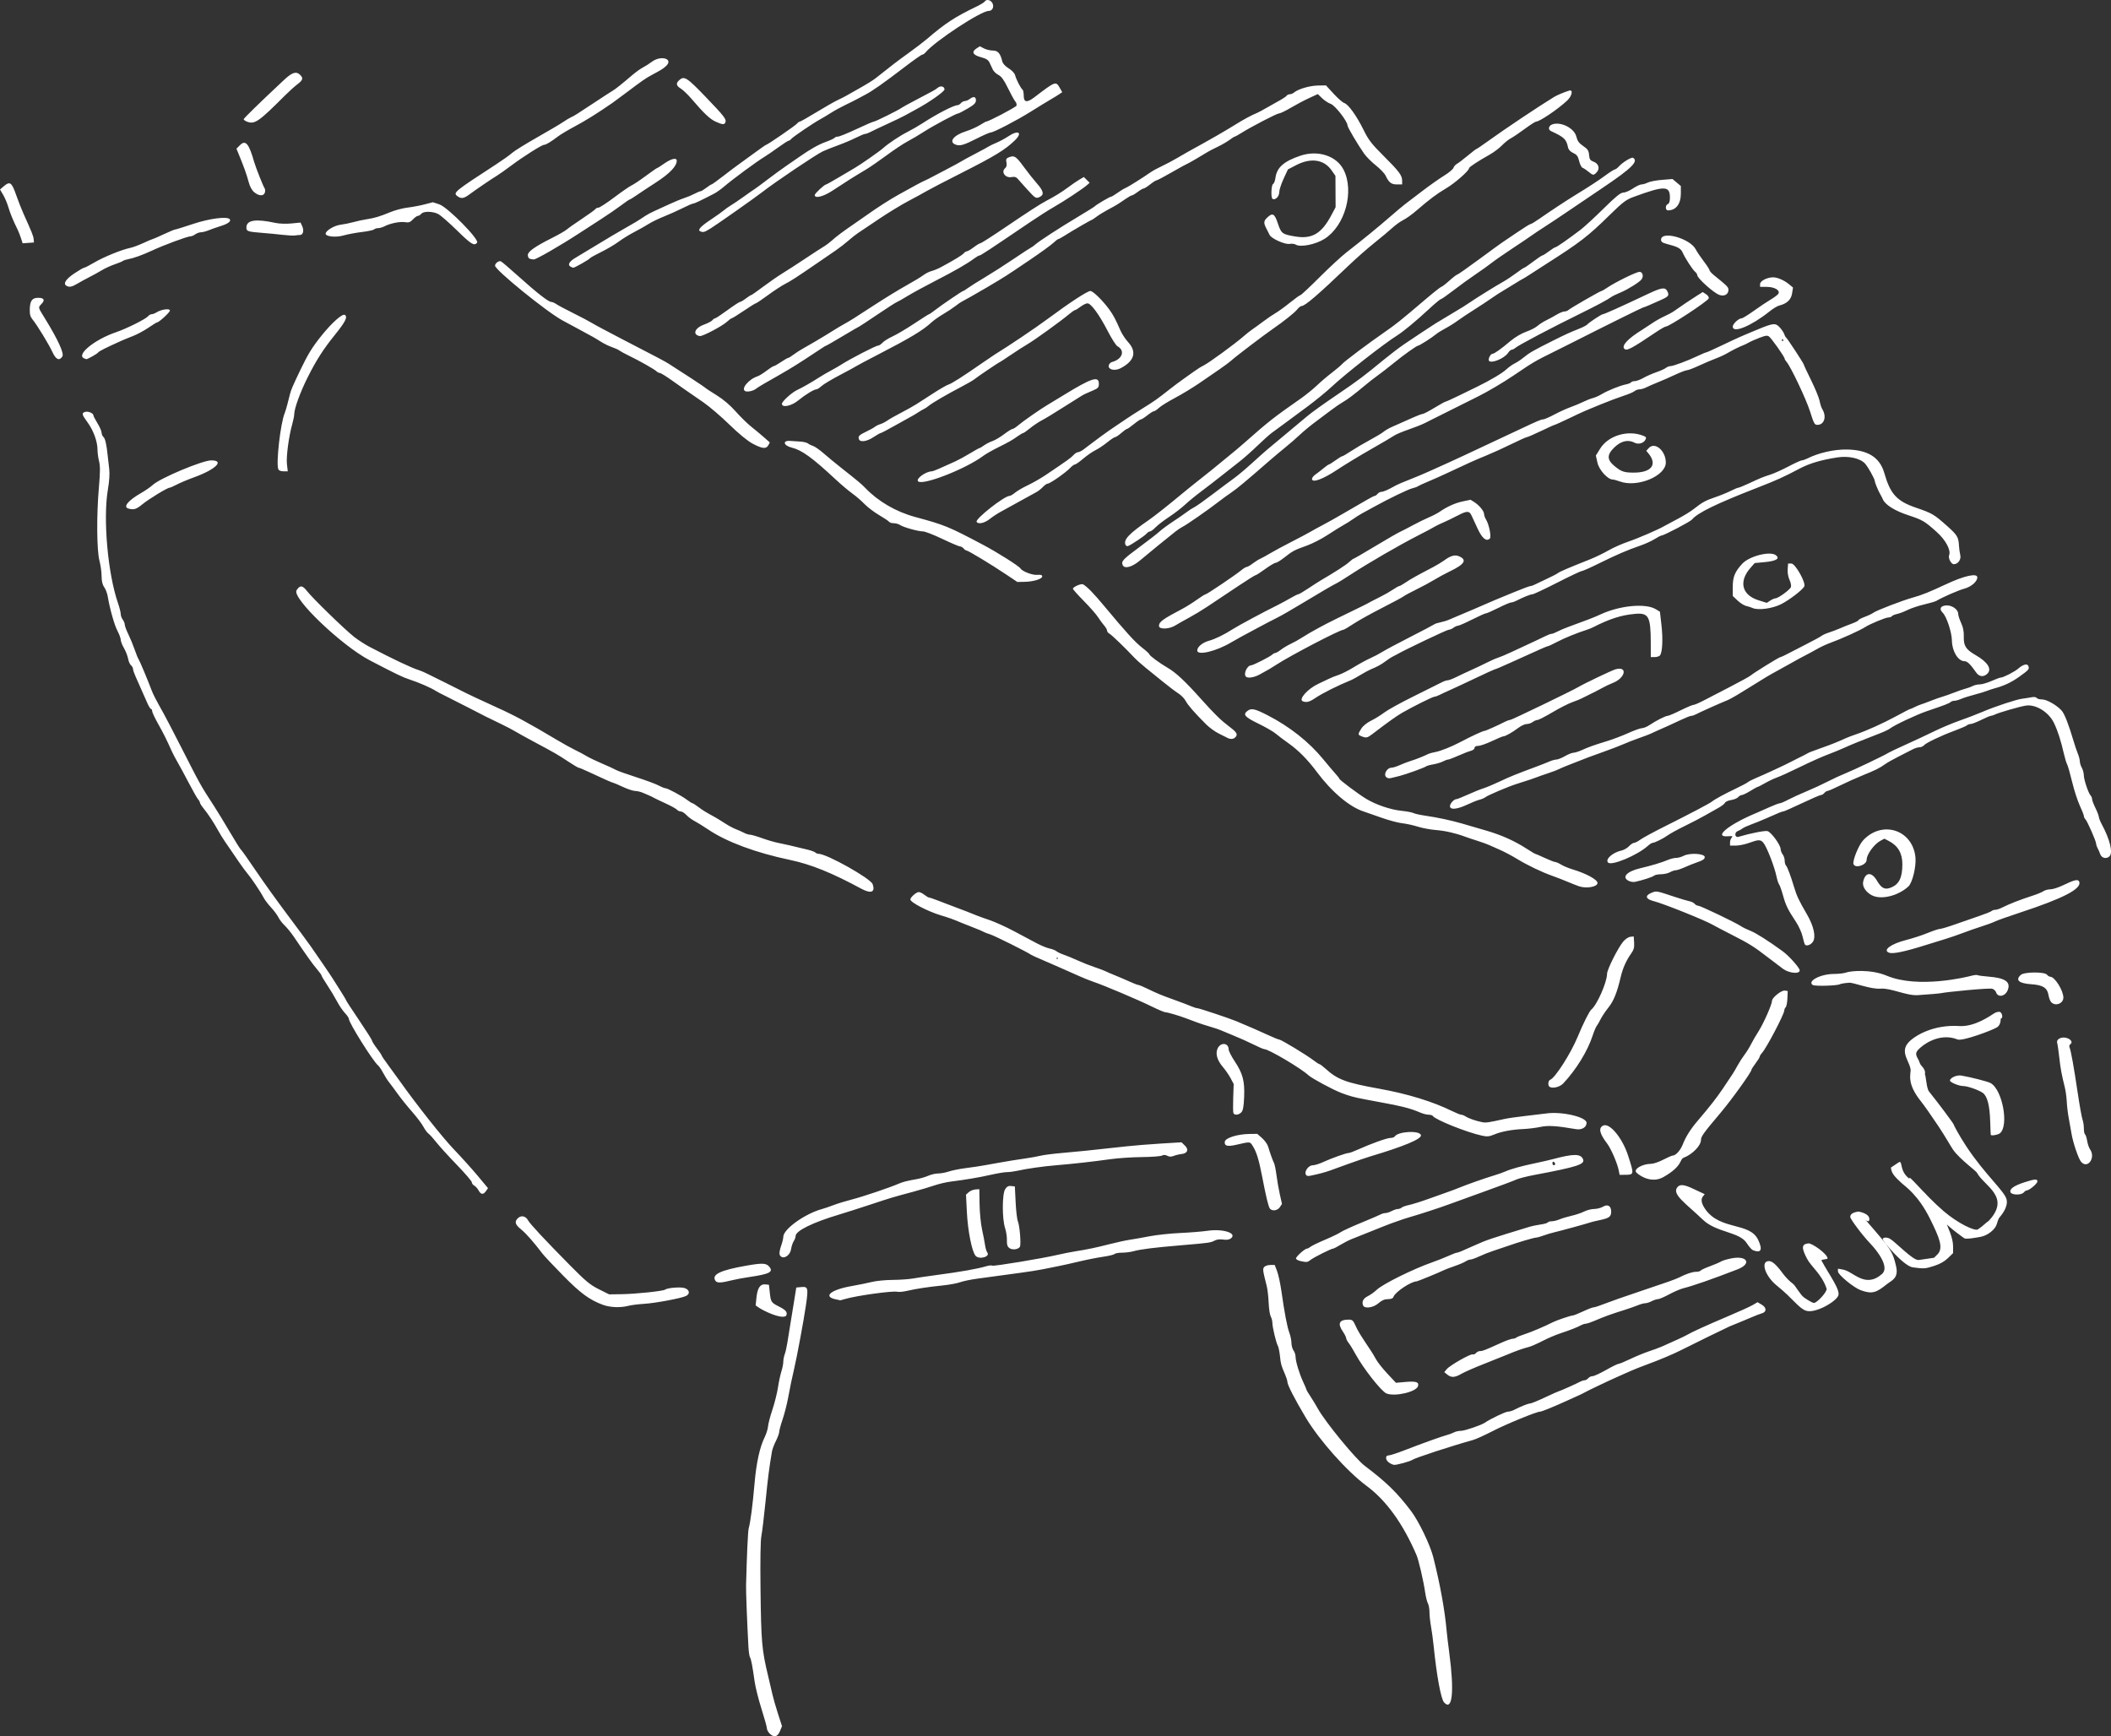 <?xml version="1.0" encoding="UTF-8" standalone="no"?>
<!-- Created with Inkscape (http://www.inkscape.org/) -->

<svg
   version="1.1"
   id="svg16111"
   width="1545.235"
   height="1270.993"
   viewBox="0 0 1545.235 1270.993"
   sodipodi:docname="path16125.svg"
   xmlns:inkscape="http://www.inkscape.org/namespaces/inkscape"
   xmlns:sodipodi="http://sodipodi.sourceforge.net/DTD/sodipodi-0.dtd"
   xmlns="http://www.w3.org/2000/svg"
   xmlns:svg="http://www.w3.org/2000/svg">
  <rect x="0" y="0" width="1545.235" height="1270.993" fill="#333333" stroke="none"/>
  <defs
     id="defs16115" />
  <sodipodi:namedview
     id="namedview16113"
     pagecolor="#ffffff"
     bordercolor="#000000"
     borderopacity="0.25"
     inkscape:showpageshadow="2"
     inkscape:pageopacity="0.0"
     inkscape:pagecheckerboard="0"
     inkscape:deskcolor="#d1d1d1"
     showgrid="false" />
  <g
     inkscape:groupmode="layer"
     inkscape:label="Image"
     id="g16117"
     transform="translate(-2.633,0.007)">
    <path
       style="fill:#ffffff;fill-opacity:1"
       d="m 566,1269 c -1.1,-1.1 -1.995,-2.788 -1.989,-3.75 0.006,-0.963 -1.772,-7.375 -3.952,-14.25 -2.18,-6.875 -4.441,-15.875 -5.026,-20 -1.684,-11.88 -2.553,-16.413 -3.413,-17.805 -0.441,-0.713 -0.962,-4.311 -1.158,-7.995 -0.999,-18.736 -1.823,-40.254 -1.712,-44.699 0.543,-21.713 1.349,-39.407 1.892,-41.5 1.421,-5.489 2.876,-16.63 4.307,-33 1.34,-15.325 3.797,-26.548 7.443,-34 1.211,-2.475 2.302,-5.982 2.424,-7.793 0.122,-1.811 1.569,-7.346 3.215,-12.301 1.646,-4.954 3.472,-12.248 4.058,-16.207 0.586,-3.96 1.708,-9.224 2.493,-11.699 0.785,-2.475 1.425,-5.708 1.422,-7.185 -0.003,-1.477 0.461,-3.911 1.031,-5.409 0.57,-1.498 1.425,-5.24 1.9,-8.315 0.475,-3.075 1.611,-10.091 2.523,-15.591 0.912,-5.5 2.194,-13.375 2.85,-17.5 l 1.192,-7.5 3.377,-0.323 c 5.322,-0.509 5.57,0.405 3.663,13.503 -1.603,11.011 -6.567,37.694 -8.71,46.819 -1.637,6.969 -2.631,11.758 -4.3,20.712 -0.893,4.792 -2.728,11.958 -4.077,15.925 -1.349,3.967 -2.453,8.049 -2.453,9.071 0,1.022 -1.082,3.994 -2.405,6.605 -1.323,2.611 -2.628,6.083 -2.9,7.717 -2.162,12.973 -2.86,18.419 -4.676,36.47 -1.134,11.275 -2.52,22.75 -3.081,25.5 -0.621,3.048 -0.864,17.882 -0.623,38 0.476,39.742 0.936,45.025 5.614,64.5 1.123,4.675 2.543,10.75 3.156,13.5 0.613,2.75 2.433,9.076 4.044,14.058 l 2.929,9.058 -1.543,3.692 c -1.772,4.24 -4.381,4.827 -7.516,1.692 z m 493.689,-22.791 c -2.305,-2.547 -5.405,-19.391 -7.677,-41.709 -0.448,-4.4 -1.306,-10.7 -1.908,-14 -0.601,-3.3 -1.096,-7.942 -1.099,-10.316 0,-2.374 -0.514,-5.266 -1.136,-6.427 -0.621,-1.161 -1.502,-4.619 -1.957,-7.684 -1.378,-9.28 -4.796,-24.004 -6.477,-27.901 -9.883,-22.91 -22.148,-39.89 -36.436,-50.44 -14.317,-10.572 -34.637,-33.386 -44.605,-50.079 C 950.416,1024.291 945,1013.753 945,1011.59 c 0,-0.837 -0.737,-3.225 -1.639,-5.306 -2.939,-6.787 -3.198,-7.713 -3.796,-13.568 -0.325,-3.181 -1.02,-6.556 -1.546,-7.5 C 936.731,982.901 934,971.443 934,968.353 c 0,-1.367 -0.538,-3.468 -1.197,-4.669 -0.658,-1.201 -1.344,-5.729 -1.524,-10.062 -0.18,-4.333 -0.795,-9.733 -1.366,-12 -3.001,-11.908 -3.104,-12.688 -1.881,-14.162 C 928.7,926.657 930.704,926 932.487,926 h 3.242 l 1.709,4.474 c 0.94,2.461 2.338,8.873 3.107,14.25 2.39,16.707 4.274,26.617 5.851,30.776 0.834,2.2 1.537,5.601 1.561,7.559 0.024,1.957 0.705,4.432 1.512,5.5 0.807,1.068 1.482,3.097 1.5,4.51 0.044,3.544 2.714,12.4 5.613,18.62 1.33,2.853 2.419,5.418 2.419,5.7 0,0.281 1.288,2.447 2.863,4.812 1.575,2.365 4.012,6.385 5.415,8.934 5.3,9.623 27.52,36.741 34.304,41.866 15.922,12.028 23.567,19.482 33.848,33 5.709,7.506 14.081,24.896 16.369,34 5.075,20.192 8.479,39.035 9.802,54.258 0.203,2.333 1.053,9.417 1.89,15.742 3.772,28.505 2.26,42.907 -3.802,36.209 z m -40.242,-175.496 c -2.796,-1.951 -3.009,-5.326 -0.336,-5.326 1.053,0 6.115,-1.632 11.25,-3.627 12.773,-4.963 27.709,-10.335 31.359,-11.278 1.663,-0.43 3.996,-1.302 5.184,-1.938 1.188,-0.636 3.536,-1.156 5.216,-1.156 2.742,0 15.057,-4.225 17.576,-6.03 3.487,-2.498 14.897,-7.97 16.621,-7.97 1.139,0 3.265,-0.618 4.725,-1.373 4.779,-2.472 10.195,-4.627 11.628,-4.627 0.773,0 5.711,-2.025 10.972,-4.5 5.261,-2.475 9.807,-4.5 10.102,-4.5 0.622,0 13.12,-5.603 15.688,-7.033 0.955,-0.532 2.362,-0.967 3.128,-0.967 0.765,0 1.951,-0.675 2.636,-1.5 0.685,-0.825 2.105,-1.5 3.157,-1.5 1.052,0 5.481,-2.025 9.843,-4.5 4.362,-2.475 8.47,-4.5 9.13,-4.5 0.659,0 4.613,-1.629 8.785,-3.619 4.172,-1.991 10.286,-4.506 13.585,-5.59 3.3,-1.084 7.575,-2.666 9.5,-3.517 9.515,-4.204 16.648,-7.499 18,-8.317 3.356,-2.028 15.349,-7.5 29.67,-13.536 8.343,-3.517 16.765,-7.335 18.714,-8.485 l 3.545,-2.091 3.074,1.816 c 3.699,2.185 3.697,5.379 0,6.383 -1.375,0.373 -4.525,1.579 -7,2.68 -2.475,1.101 -6.525,2.795 -9,3.765 -2.475,0.97 -5.85,2.347 -7.5,3.062 -2.528,1.094 -28.634,13.873 -35,17.131 -5.929,3.035 -16.382,7.454 -25.5,10.779 -4.125,1.504 -9.525,3.647 -12,4.762 -2.475,1.115 -6.975,3.117 -10,4.448 -6.4,2.817 -21.814,10.174 -24,11.454 -0.825,0.483 -2.538,1.327 -3.805,1.873 -1.268,0.547 -4.868,2.178 -8,3.625 -3.132,1.447 -6.595,2.995 -7.694,3.439 -1.1,0.444 -4.195,1.737 -6.877,2.872 -2.682,1.135 -5.382,2.066 -6,2.067 -2.562,0.01 -24.873,9.175 -34.623,14.23 -5.775,2.994 -12.3,5.941 -14.5,6.548 -15.187,4.191 -42.395,13.095 -44.194,14.464 -1.388,1.056 -11.104,3.752 -13.306,3.692 -0.825,-0.022 -2.513,-0.747 -3.75,-1.61 z M 1017.5,1020.043 c -3.74,-1.553 -17.041,-18.454 -22.58,-28.691 -1.739,-3.214 -4.007,-6.919 -5.041,-8.233 C 988.846,981.805 988,980.179 988,979.505 c 0,-0.674 -1.125,-2.883 -2.5,-4.91 C 981.541,968.761 982.95,966 989.887,966 c 2.603,0 3.285,0.602 4.952,4.371 1.691,3.823 3.682,7.069 11.382,18.56 0.947,1.413 2.636,4.242 3.754,6.287 1.117,2.045 4.831,6.71 8.253,10.368 l 6.221,6.65 7.025,-0.613 c 7.8,-0.681 10.067,0.097 9.106,3.125 -1.336,4.21 -17.025,7.81 -23.08,5.296 z m 44.523,-13.823 -2.199,-1.78 1.838,-2.207 c 2.348,-2.819 17.452,-11.402 19.012,-10.803 0.649,0.249 1.718,-0.196 2.375,-0.988 0.658,-0.792 2.025,-1.441 3.039,-1.441 1.879,0 3.29,-0.552 15.164,-5.938 3.714,-1.684 7.561,-3.062 8.55,-3.062 0.989,0 2.225,-0.385 2.747,-0.855 0.522,-0.47 3.309,-1.604 6.192,-2.518 4.561,-1.446 15.308,-6.013 20.444,-8.687 2.666,-1.388 13.111,-4.94 14.526,-4.94 0.705,0 4.139,-1.35 7.631,-3 3.492,-1.65 7.008,-3 7.813,-3 0.805,0 4.361,-1.162 7.903,-2.581 3.542,-1.42 14.99,-5.437 25.44,-8.928 20.4,-6.814 26.526,-8.985 29.263,-10.368 5.189,-2.624 9.629,-4.123 12.212,-4.123 1.599,0 3.149,-0.392 3.445,-0.87 0.296,-0.479 3.36,-1.911 6.809,-3.182 3.449,-1.272 7.171,-2.871 8.271,-3.553 1.1,-0.683 4.667,-1.725 7.927,-2.317 11.407,-2.07 14.493,4.075 4.073,8.109 -18.678,7.231 -32.305,11.982 -39.839,13.891 -2.112,0.535 -6.735,2.536 -10.275,4.448 -3.54,1.911 -7.212,3.478 -8.161,3.481 -0.949,0.003 -3.014,0.678 -4.589,1.5 -1.575,0.822 -3.698,1.494 -4.716,1.494 -1.018,0 -3.329,0.623 -5.136,1.385 -1.806,0.761 -6.209,2.31 -9.784,3.441 -11.088,3.508 -13.989,4.559 -22.377,8.11 -2.682,1.136 -5.501,2.065 -6.264,2.065 -0.762,0 -2.168,0.428 -3.123,0.952 -2.916,1.598 -8.413,3.766 -15.236,6.009 -3.575,1.175 -9.614,3.755 -13.419,5.732 -3.806,1.977 -8.306,3.941 -10,4.363 -4.137,1.032 -8.958,2.737 -15.581,5.51 -3.025,1.267 -10.9,4.42 -17.5,7.007 -6.6,2.587 -13.839,5.767 -16.088,7.066 -4.888,2.824 -7.443,2.967 -10.389,0.581 z M 567,961.698 c -3.025,-1.209 -6.792,-3.074 -8.372,-4.143 l -2.872,-1.945 0.625,-5.979 c 0.72,-6.885 2.797,-9.867 6.567,-9.428 L 565.5,940.5 l 0.603,5.608 c 0.757,7.036 0.999,7.404 6.843,10.365 4.836,2.451 6.127,3.973 5.323,6.277 -0.644,1.846 -5.047,1.435 -11.269,-1.052 z m -123.028,-6.526 c -9.853,-3.639 -16.463,-8.506 -29.281,-21.559 -7.045,-7.175 -13.795,-14.348 -15,-15.941 -6.307,-8.337 -12.099,-14.906 -15.682,-17.786 -4.438,-3.566 -4.972,-5.704 -2.08,-8.322 2.348,-2.125 5.585,-1.342 7.241,1.752 1.388,2.594 12.098,14.08 30.693,32.918 11.433,11.582 14.739,14.325 21.098,17.5 L 448.5,947.5 l 9,-0.12 c 10.424,-0.139 30.536,-2.249 32,-3.357 1.681,-1.273 10.819,-2.054 14,-1.197 3.868,1.042 4.551,4.374 1.209,5.897 -3.841,1.75 -22.572,5.239 -30.709,5.72 -4.125,0.244 -9.3,0.908 -11.5,1.476 -5.757,1.486 -13.305,1.182 -18.528,-0.747 z m 556.412,0.386 c -1.059,-2.759 0.143,-5.069 3.515,-6.754 1.866,-0.932 4.79,-3.027 6.497,-4.655 4.429,-4.223 26.682,-15.241 40.604,-20.104 3.575,-1.249 8.875,-3.345 11.777,-4.658 2.903,-1.313 5.7,-2.388 6.216,-2.388 0.945,0 2.893,-0.801 13.007,-5.347 8.992,-4.042 10.727,-4.628 40.547,-13.708 1.676,-0.51 5.176,-1.22 7.777,-1.576 2.602,-0.357 4.97,-1.036 5.262,-1.509 0.292,-0.473 1.615,-0.86 2.939,-0.86 1.324,0 3.885,-0.628 5.691,-1.395 1.806,-0.767 5.759,-1.953 8.784,-2.634 3.025,-0.681 7.17,-2.078 9.21,-3.105 2.041,-1.026 5.346,-1.866 7.346,-1.866 2,0 4.913,-0.755 6.474,-1.677 C 1179.54,881.25 1182,882.765 1182,887 c 0,3.587 -1.491,4.711 -8.075,6.092 -2.984,0.625 -6.1,1.377 -6.925,1.671 -2.478,0.882 -22.202,6.298 -26.5,7.277 -2.2,0.501 -5.8,1.578 -8,2.392 -2.2,0.814 -4.662,1.5 -5.472,1.525 -1.685,0.05 -13.138,3.428 -20.528,6.053 -2.75,0.977 -7.475,2.57 -10.5,3.539 -3.025,0.97 -7.722,2.818 -10.437,4.107 -2.715,1.289 -5.653,2.344 -6.527,2.344 -0.875,0 -2.478,0.61 -3.563,1.355 -1.085,0.745 -4.796,2.324 -8.248,3.507 -3.451,1.184 -7.051,2.561 -8,3.061 -2.444,1.289 -18.954,8.076 -19.645,8.076 -4.034,0 -15.649,7.734 -16.896,11.25 -0.431,1.215 -1.69,1.75 -4.117,1.75 -2.459,0 -4.51,0.89 -6.913,3 -3.789,3.326 -10.248,4.22 -11.269,1.558 z m 324.325,3.933 c -5.352,-1.726 -9.49,-8.79 -21.465,-18.415 -8.22,-6.607 -11.975,-17.119 -6.396,-17.909 2.722,-0.385 5.718,2.136 10.885,9.159 1.953,2.655 5.174,5.933 7.159,7.284 1.985,1.352 5.314,8.066 8.339,10.217 3.025,2.151 6.232,3.936 7.128,3.966 2.236,0.074 10.001,-8.335 9.317,-10.463 -3.356,-10.444 -11.305,-16.037 -14.416,-22.095 -4.107,-7.997 -3.875,-10.458 1.042,-11.048 2.667,-0.32 14.088,7.79 14.088,11.014 0,0.75 -4.965,0.606 -4.449,1.561 5.763,10.658 14.141,21.652 12.249,25.805 -2.114,4.639 -16.919,13.039 -23.479,10.923 z M 615,951.268 c -10.453,-1.922 -4.655,-7.108 11,-9.839 5.225,-0.912 11.957,-2.281 14.96,-3.043 3.003,-0.762 9.753,-1.418 15,-1.459 5.247,-0.04 12.015,-0.514 15.04,-1.053 3.025,-0.539 10.45,-1.636 16.5,-2.436 18.422,-2.438 30.742,-4.615 37.244,-6.582 1.784,-0.54 3.681,-0.711 4.215,-0.381 1.007,0.622 36.622,-5.269 48.041,-7.947 3.575,-0.838 9.2,-1.955 12.5,-2.481 9.411,-1.5 15.263,-2.727 25.5,-5.345 5.225,-1.336 11.75,-2.754 14.5,-3.151 2.75,-0.397 9.275,-1.546 14.5,-2.554 5.225,-1.008 15.35,-2.096 22.5,-2.418 7.15,-0.322 16.131,-1.046 19.957,-1.608 11.587,-1.702 22.255,1.841 17.035,5.658 -1.173,0.858 -3.163,1.127 -5.529,0.749 -2.202,-0.352 -4.657,-0.077 -6.07,0.679 -3.045,1.629 -4.081,1.778 -24.393,3.487 -20.004,1.684 -29.896,2.916 -35.168,4.38 -2.108,0.585 -5.88,1.067 -8.382,1.07 -2.502,0.003 -4.987,0.443 -5.521,0.977 -0.534,0.534 -4.33,1.448 -8.435,2.03 -4.105,0.582 -11.971,2.139 -17.479,3.46 -5.508,1.321 -12.49,2.875 -15.515,3.453 -3.025,0.579 -7.975,1.571 -11,2.204 -3.025,0.633 -10.225,1.778 -16,2.545 -5.775,0.766 -13.2,1.776 -16.5,2.244 -3.3,0.468 -10.05,1.383 -15,2.035 -4.95,0.651 -10.804,1.851 -13.01,2.666 -2.205,0.815 -8.055,1.893 -13,2.395 -10.703,1.087 -19.177,2.377 -25.959,3.952 -2.733,0.634 -5.883,0.927 -7,0.651 -3.456,-0.856 -30.217,2.86 -38.524,5.349 -1.921,0.576 -3.496,0.985 -3.5,0.91 -0.004,-0.075 -1.132,-0.343 -2.507,-0.596 z m 749.605,-6.836 c -5.011,-1.836 -16.61,-11.284 -16.61,-13.745 v -1.987 l 3.75,0.673 c 7.589,1.363 16.141,14.127 28.547,3.169 5.59,-4.938 -3.229,-16.568 -8.447,-22.042 -5.907,-6.196 -14.842,-18.063 -14.843,-19.715 0,-2.341 2.546,-3.349 5.756,-3.877 0.508,-0.084 8.993,1.425 8.185,6.074 -0.592,3.406 -5.603,-3.271 -1.734,1.173 17.555,20.161 18.825,21.899 21.325,32.657 2.087,8.983 -3.098,10.338 -6.793,13.286 -7.584,6.051 -10.546,7.481 -19.135,4.333 z m -838.51,-7.253 c -2.326,-4.347 4.048,-7.363 22.404,-10.603 11.776,-2.078 14.797,-2.009 16.966,0.388 3.684,4.07 0.826,5.625 -14.466,7.869 -4.125,0.605 -9.525,1.603 -12,2.216 -9.228,2.287 -11.737,2.312 -12.905,0.131 z m 428.487,-14.047 c -1.605,-0.347 -3.088,-1.144 -3.296,-1.771 -0.39,-1.173 6.43,-7.361 8.113,-7.361 0.519,0 1.654,-0.601 2.522,-1.335 0.868,-0.734 5.629,-3.041 10.579,-5.127 4.95,-2.086 10.125,-4.585 11.5,-5.554 1.375,-0.969 8.125,-4.072 15,-6.895 6.875,-2.823 13.281,-5.573 14.236,-6.111 0.955,-0.538 2.53,-0.981 3.5,-0.985 0.97,-0.003 3.053,-0.678 4.628,-1.5 1.575,-0.822 3.623,-1.494 4.55,-1.494 0.927,0 2.132,-0.446 2.677,-0.991 0.545,-0.545 2.998,-1.414 5.45,-1.93 2.452,-0.516 8.959,-2.563 14.459,-4.548 5.5,-1.985 12.025,-4.311 14.5,-5.17 2.475,-0.858 5.85,-2.134 7.5,-2.835 4.794,-2.037 19.51,-7.227 25.5,-8.993 3.025,-0.892 6.85,-2.237 8.5,-2.988 3.897,-1.774 12.004,-4.016 22,-6.084 4.4,-0.91 10.25,-2.255 13,-2.988 15.184,-4.05 20.319,-3.992 21.945,0.245 1.39,3.621 -4.518,5.509 -35.445,11.325 -5.775,1.086 -11.85,2.631 -13.5,3.433 -1.65,0.802 -12,4.682 -23,8.622 -11,3.94 -22.925,8.259 -26.5,9.597 -6.145,2.3 -21.946,7.449 -28.5,9.288 -2.853,0.8 -5.576,1.719 -13.5,4.553 -1.925,0.688 -8.45,3.262 -14.5,5.719 -6.05,2.457 -12.575,5.068 -14.5,5.803 -1.925,0.735 -5.575,2.597 -8.111,4.139 -2.536,1.542 -4.975,2.804 -5.421,2.804 -1.361,0 -13.815,6.222 -16.353,8.17 -2.509,1.925 -2.869,1.971 -7.533,0.962 z M 1141,852.059 c 0,-0.518 -0.45,-1.219 -1,-1.559 -0.55,-0.34 -1,0.084 -1,0.941 0,0.857 0.45,1.559 1,1.559 0.55,0 1,-0.423 1,-0.941 z m 261.772,75.663 c -6.666,-0.888 -22.007,-19.083 -22.007,-20.714 0,-1.02 2.652,-1.711 5.344,-0.182 3.937,2.238 16.918,16.105 20.962,15.52 l 11.291,-1.633 2.455,-2.455 c 4.678,-4.678 1.278,-12.424 -5.052,-25.357 -9.136,-18.664 -18.797,-24.527 -21.478,-27.138 -3.167,-3.085 -7.297,-6.363 -7.515,-11.086 l 5.479,-3.659 c 3.488,-2.33 0.321,5.513 7.38,11.282 10.225,8.358 23.069,21.604 26.893,31.221 2.081,5.232 5.748,12.546 5.748,18.798 v 4.987 l -3.754,3.666 c -2.486,2.428 -5.908,4.354 -10.13,5.703 -6.602,2.109 -7.283,2.155 -15.615,1.045 z m -686.003,-8.425 c -2.664,-2.944 -5.706,-18.2 -6.396,-32.075 L 709.74,874.5 l 2.009,-1.795 c 1.105,-0.987 3.301,-1.887 4.88,-2 L 719.5,870.5 l 0.168,11 c 0.093,6.05 0.909,14.375 1.814,18.5 0.905,4.125 1.903,9.3 2.217,11.5 0.314,2.2 1.031,4.582 1.593,5.292 2.453,3.1 -5.793,5.522 -8.524,2.504 z m -143.454,-0.919 c -0.342,-0.892 0.124,-3.705 1.036,-6.25 0.912,-2.546 1.656,-5.578 1.654,-6.739 -0.013,-5.608 15.866,-16.977 28.495,-20.402 1.65,-0.448 5.445,-1.744 8.432,-2.88 2.988,-1.137 9.063,-2.992 13.5,-4.122 7.617,-1.94 27.509,-8.655 34.068,-11.5 3.121,-1.354 5.909,-2.058 13.5,-3.407 2.475,-0.44 6.173,-1.537 8.218,-2.438 2.045,-0.901 5.292,-1.638 7.215,-1.638 1.923,0 5.437,-0.659 7.809,-1.464 2.371,-0.805 8.125,-1.941 12.785,-2.523 4.66,-0.583 10.723,-1.497 13.473,-2.031 2.75,-0.535 7.925,-1.457 11.5,-2.05 3.575,-0.593 7.4,-1.244 8.5,-1.446 1.1,-0.202 5.375,-0.851 9.5,-1.442 4.125,-0.591 9.3,-1.525 11.5,-2.075 2.2,-0.55 9.4,-1.458 16,-2.018 11.014,-0.934 18.848,-1.741 47,-4.842 5.5,-0.606 16.75,-1.512 25,-2.014 l 15,-0.913 2.488,2.42 c 3.05,2.967 1.89,5.741 -2.589,6.189 -1.595,0.16 -4.096,0.76 -5.558,1.334 -1.887,0.74 -3.267,0.718 -4.75,-0.076 -1.394,-0.746 -2.694,-0.796 -3.902,-0.15 -0.996,0.533 -7.634,1.026 -14.75,1.096 -7.116,0.07 -17.439,0.76 -22.939,1.535 -12.569,1.771 -27.233,3.415 -39.5,4.43 -9.998,0.827 -21.613,2.476 -28.764,4.082 -2.345,0.527 -5.699,0.958 -7.452,0.958 -1.753,0 -7.034,0.872 -11.736,1.937 -8.561,1.94 -18.307,3.595 -29.548,5.017 -3.3,0.417 -8.7,1.689 -12,2.826 -3.3,1.137 -10.5,3.278 -16,4.758 -15.195,4.089 -14.984,4.026 -31,9.311 -8.25,2.722 -18.375,5.957 -22.5,7.188 -19.584,5.844 -32,11.97 -32,15.787 0,0.951 -0.608,2.617 -1.35,3.702 -0.743,1.085 -1.627,3.736 -1.965,5.892 -0.836,5.335 -6.766,8.139 -8.37,3.959 z m 712.469,-3.2 c -0.944,-0.375 -3.034,-2.759 -4.645,-5.299 -5.183,-8.172 -22.222,-7.601 -31.962,-16.975 -12.634,-12.16 -23.579,-19.007 -18.358,-24.229 1.833,-1.833 4.875,-1.451 10.854,1.363 2.995,1.41 6.796,3.187 8.446,3.95 1.65,0.763 -5.682,2.119 0.881,11.328 11.034,15.484 32.396,9.188 38.574,22.247 3.492,7.382 2.195,9.989 -3.79,7.614 z m -544.269,-1.543 c -1.504,-1.101 -1.949,-2.505 -1.835,-5.795 0.083,-2.388 -0.52,-6.366 -1.34,-8.841 -2.229,-6.733 -2.19,-25.052 0.06,-28.487 1.283,-1.959 2.415,-2.555 4.413,-2.324 L 745.5,868.5 746.064,880 c 0.31,6.325 1.056,12.657 1.657,14.071 1.342,3.156 2.434,17.059 1.464,18.629 -1.215,1.966 -5.542,2.494 -7.671,0.935 z m 658.83,-50.822 c -1.531,-4.356 10.913,11.642 24.866,23.647 10.601,9.122 23.049,14.963 25.231,13.485 4.226,-2.863 4.771,-4.061 7.947,-6.271 16.328,-17.436 -2.958,-25.222 -8.463,-34.859 -0.075,-1.312 -12.265,-9.662 -17.568,-17.068 -1.534,-2.142 -5.738,-9.698 -10.673,-17.123 -4.935,-7.425 -10.784,-15.75 -12.998,-18.5 -9.604,-11.93 -7.687,-18.518 -7.687,-20.564 0,-6.055 6.413,-6.249 10.232,-0.31 1.503,2.337 1.285,11.124 3.508,13.874 6.525,8.073 17.995,23.426 17.995,24.086 0,0.335 3.56,7.38 9.242,15.989 13.531,20.503 27.898,32.65 29.432,38.734 1.422,5.641 -3.939,11.791 -5.321,13.466 -0.499,0.604 -1.313,2.671 -1.809,4.593 -1.012,3.918 -6.689,8.443 -11.762,9.374 -1.659,0.305 -10.424,2.006 -12.001,1.074 -0.509,-0.301 -10.29,-7.156 -15.593,-12.8 -11.783,-12.542 -24.186,-29.712 -24.578,-30.827 z M 932.208,884.75 c -1.058,-1.276 -2.833,-8.608 -5.747,-23.75 -2.255,-11.714 -4.028,-17.564 -6.572,-21.679 -2.354,-3.809 -1.662,-3.74 -12.595,-1.256 -6.266,1.424 -8.552,0.773 -8.114,-2.309 0.395,-2.779 9.209,-5.553 18.035,-5.676 l 5.715,-0.08 3.51,3.082 c 1.931,1.695 3.935,4.508 4.454,6.25 1.461,4.904 3.28,9.983 4.296,11.996 0.508,1.006 1.331,5.056 1.83,9 0.499,3.944 1.605,10.277 2.459,14.073 l 1.552,6.901 -1.539,2.349 c -1.675,2.556 -5.587,3.146 -7.285,1.099 z m 542.107,-12.018 c -0.902,-2.35 2.511,-4.787 10.163,-7.26 7.624,-2.463 9.535,-2.591 9.535,-0.636 0,1.516 -5.934,6.551 -7.722,6.551 -0.568,0 -1.593,0.675 -2.278,1.5 -1.755,2.115 -8.871,2.001 -9.698,-0.156 z m -1121.357,-1.309 c -0.759,-1.418 -2.185,-3.008 -3.169,-3.535 C 348.805,867.361 348,866.277 348,865.479 c 0,-0.798 -4.902,-6.519 -10.892,-12.715 -5.991,-6.195 -12.719,-13.586 -14.952,-16.424 -2.233,-2.838 -4.871,-5.763 -5.863,-6.5 -0.992,-0.737 -2.701,-3.05 -3.798,-5.14 -1.097,-2.09 -4.806,-6.995 -8.243,-10.902 -3.436,-3.907 -8.161,-9.78 -10.5,-13.053 -2.339,-3.272 -5.219,-7.151 -6.4,-8.62 -1.181,-1.469 -3.123,-4.543 -4.315,-6.83 -1.192,-2.288 -2.859,-4.733 -3.704,-5.434 C 275.623,776.783 258,748.675 258,745.837 c 0,-0.683 -1.303,-2.614 -2.895,-4.29 -1.592,-1.676 -4.201,-5.523 -5.796,-8.548 -1.596,-3.025 -4.793,-8.344 -7.105,-11.821 -2.312,-3.476 -4.204,-6.658 -4.204,-7.07 0,-0.412 -1.532,-2.539 -3.405,-4.727 -3.175,-3.71 -7.684,-10.031 -16.678,-23.382 -2.038,-3.025 -5.134,-6.85 -6.88,-8.5 -1.746,-1.65 -3.824,-4.35 -4.617,-6 -0.793,-1.65 -3.233,-4.928 -5.423,-7.286 -2.19,-2.357 -4.72,-5.732 -5.624,-7.5 -2.038,-3.988 -9.037,-14.362 -11.952,-17.714 -1.911,-2.198 -7.874,-10.694 -16.492,-23.5 -1.481,-2.2 -3.547,-5.575 -4.593,-7.5 -2.961,-5.452 -7.368,-12.165 -10.489,-15.978 C 150.281,590.109 149,588.12 149,587.601 c 0,-0.519 -0.625,-1.654 -1.388,-2.522 -0.763,-0.868 -3.85,-6.304 -6.859,-12.079 -3.009,-5.775 -6.66,-12.525 -8.112,-15 -1.452,-2.475 -3.35,-6.075 -4.217,-8 -4.095,-9.095 -6.079,-13.068 -10.092,-20.215 C 115.95,525.541 114,521.379 114,520.535 114,519.691 113.637,519 113.192,519 c -0.444,0 -1.648,-1.913 -2.674,-4.25 -5.307,-12.084 -6.867,-15.607 -8.612,-19.445 C 100.858,492.998 100,490.465 100,489.677 c 0,-0.788 -0.663,-1.983 -1.474,-2.655 -0.81,-0.673 -1.771,-2.865 -2.135,-4.872 -0.364,-2.007 -1.726,-5.489 -3.026,-7.737 C 92.064,472.164 91,469.418 91,468.311 91,467.204 89.927,464.279 88.615,461.812 86.375,457.599 82.966,445.514 81.475,436.5 81.111,434.3 79.955,431.281 78.907,429.79 77.608,427.946 77,425.38 77,421.751 c 0,-2.932 -0.705,-8.012 -1.568,-11.29 -1.991,-7.569 -2.185,-33.154 -0.407,-53.589 0.973,-11.177 1.002,-15.706 0.124,-19.193 C 74.517,335.168 74,331.34 74,329.172 74,323.249 71.058,315.127 66.8,309.293 62.461,303.346 62.232,302.379 64.962,301.512 67.078,300.84 71,302.47 71,304.02 c 0,0.522 1.35,3.144 3,5.825 1.65,2.682 3,5.783 3,6.893 0,1.109 0.617,2.529 1.372,3.155 1.275,1.058 2.294,5.629 3.146,14.106 0.193,1.925 0.662,6.018 1.041,9.096 0.449,3.644 0.119,8.943 -0.945,15.188 -3.653,21.429 -0.113,61.417 7.359,83.134 1.115,3.242 2.028,6.863 2.028,8.047 0,1.184 0.661,3.026 1.468,4.093 0.808,1.068 1.483,2.731 1.5,3.696 0.017,0.965 1.184,4.115 2.592,7 1.408,2.885 3.493,7.945 4.633,11.245 1.14,3.3 2.419,6.45 2.842,7 0.73,0.949 6.594,14.901 9.486,22.573 1.272,3.373 2.848,6.424 9.131,17.677 1.459,2.612 6.971,13.222 12.25,23.578 14.767,28.968 14.318,28.163 24.413,43.741 2.649,4.087 7.972,12.827 11.83,19.421 3.858,6.595 7.404,12.231 7.88,12.525 0.476,0.294 5.278,7.074 10.67,15.066 5.392,7.992 15.7,22.38 22.906,31.975 7.206,9.594 15.004,20.144 17.329,23.444 5.293,7.513 15.24,22.124 16.568,24.336 0.549,0.915 2.912,4.649 5.25,8.298 2.338,3.649 4.252,6.868 4.252,7.154 0,0.286 4.275,6.836 9.5,14.557 5.225,7.721 9.5,14.48 9.5,15.02 0,0.54 1.575,3.045 3.5,5.567 1.925,2.522 3.5,4.864 3.5,5.204 0,0.34 2.209,3.599 4.909,7.241 2.7,3.642 6.412,8.744 8.25,11.337 12.38,17.469 31.571,41.704 39.77,50.222 5.327,5.535 13.113,14.174 17.302,19.199 l 7.617,9.136 -1.48,2.114 c -1.973,2.817 -3.733,2.666 -5.408,-0.464 z m 847.499,-13.095 c -2.417,-2.417 4.322,-6.389 10.839,-6.389 1.647,0 5.596,-1.35 8.776,-3 3.18,-1.65 6.318,-3.015 6.972,-3.033 2.281,-0.064 5.62,-3.751 7.329,-8.094 2.341,-5.95 5.761,-11.328 11.363,-17.873 8.238,-9.624 13.472,-16.318 17.985,-23 7.531,-11.151 7.925,-11.768 10.648,-16.694 1.462,-2.643 3.861,-6.381 5.333,-8.306 1.471,-1.925 3.565,-5.3 4.652,-7.5 1.087,-2.2 3.568,-6.475 5.512,-9.5 3.653,-5.684 9.868,-19.745 9.868,-22.327 0,-2.31 6.899,-7.829 9.349,-7.48 l 2.151,0.307 -0.234,5.434 c -0.129,2.989 -0.691,5.891 -1.25,6.45 -0.559,0.559 -1.016,1.591 -1.016,2.294 0,2.668 -12.944,27.4 -16.25,31.048 -0.963,1.062 -1.762,2.346 -1.778,2.853 -0.015,0.507 -1.365,2.689 -3,4.849 -1.635,2.16 -2.972,4.261 -2.972,4.667 0,1.707 -14.54,21.957 -22.689,31.601 -12.444,14.726 -14.311,17.31 -14.311,19.812 0,4.151 -6.286,10.62 -12.656,13.025 -3.214,1.214 -0.344,5.89 -14.786,14.142 -8.67,4.954 -17.439,-0.89 -19.835,-3.286 z m -242.056,1.276 C 957.437,857.091 960.649,853 963.585,853 c 1.396,0 4.873,-1.079 7.727,-2.398 C 977.34,847.816 988.071,844 989.879,844 c 0.685,0 3.58,-1.059 6.433,-2.354 C 1005.853,837.316 1017.873,833 1020.39,833 c 1.37,0 2.774,-0.457 3.119,-1.015 2.38,-3.851 18.545,-4.676 19.25,-0.982 0.52,2.724 -12.354,8.123 -36.76,15.414 -3.025,0.904 -10.225,3.356 -16,5.448 -5.775,2.093 -12.075,4.373 -14,5.068 -3.429,1.237 -8.786,2.644 -14.238,3.74 -1.959,0.394 -2.915,0.089 -3.36,-1.069 z M 1187.529,856.75 c -1.018,-5.25 -5.663,-15.969 -8.559,-19.75 -5.465,-7.136 -6.387,-11.171 -2.97,-13 4.68,-2.504 14.19,8.86 18.411,22 4.493,13.987 4.499,13.955 -2.581,13.985 l -3.671,0.015 -0.63,-3.25 z m 338.385,-6.354 c -1.897,-2.286 -5.844,-13.919 -6.92,-20.396 -0.502,-3.025 -1.429,-8.2 -2.06,-11.5 -0.631,-3.3 -1.279,-8.7 -1.441,-12 -0.162,-3.3 -0.802,-8.025 -1.423,-10.5 -2.345,-9.342 -3.178,-13.841 -4.079,-22.048 -0.51,-4.648 -1.197,-9.378 -1.526,-10.511 -0.868,-2.99 3.746,-5.011 7.7,-3.373 2.882,1.194 3.705,3.277 1.768,4.474 -0.588,0.363 -0.754,1.402 -0.37,2.309 0.999,2.361 3.102,14.115 5.971,33.363 1.37,9.193 2.936,17.885 3.479,19.315 0.544,1.43 0.989,4.345 0.989,6.477 0,2.132 0.391,4.117 0.869,4.413 0.478,0.295 1.167,2.404 1.532,4.686 0.365,2.282 1.324,5.092 2.131,6.245 4.353,6.215 -1.889,14.746 -6.619,9.047 z M 1087.5,831.341 c -11.068,-2.365 -34.363,-11.692 -36.06,-14.438 -0.307,-0.497 -1.641,-0.903 -2.965,-0.903 -1.324,0 -3.885,-0.616 -5.691,-1.369 -9.125,-3.805 -12.469,-4.61 -41.284,-9.933 -7.271,-1.343 -11.31,-2.444 -17,-4.632 -6.347,-2.441 -21.585,-10.637 -24.078,-12.95 C 954.849,781.943 931.257,768 928.078,768 c -0.623,0 -4.157,-1.523 -7.855,-3.384 -3.698,-1.861 -10.323,-4.828 -14.723,-6.593 -4.4,-1.765 -8.675,-3.544 -9.5,-3.955 -0.825,-0.411 -4.2,-1.536 -7.5,-2.501 -3.3,-0.965 -7.688,-2.388 -9.75,-3.161 -2.062,-0.773 -5.438,-2.043 -7.5,-2.822 C 865.548,743.43 857.298,741 855.69,741 c -0.789,0 -5.429,-1.967 -10.312,-4.371 -9.654,-4.754 -35.097,-15.519 -42.477,-17.973 -2.53,-0.841 -7.255,-2.738 -10.5,-4.216 -3.245,-1.477 -7.251,-3.256 -8.901,-3.953 -1.65,-0.697 -5.475,-2.381 -8.5,-3.743 -3.025,-1.362 -7.975,-3.513 -11,-4.78 -3.025,-1.267 -5.95,-2.617 -6.5,-3 -3.111,-2.164 -26.624,-13.886 -30,-14.956 -2.2,-0.697 -4.45,-1.567 -5,-1.933 -0.55,-0.366 -3.7,-1.704 -7,-2.974 -3.3,-1.27 -7.575,-2.967 -9.5,-3.772 -6.51,-2.722 -7.488,-3.073 -15,-5.381 -9.598,-2.949 -21.981,-9.437 -21.994,-11.522 -0.009,-1.577 4.37,-5.424 6.173,-5.424 0.853,0 2.695,0.9 4.093,2 1.398,1.1 2.913,2 3.366,2 0.453,0 3.307,0.96 6.342,2.134 3.036,1.174 6.419,2.47 7.519,2.88 10.57,3.945 18.548,7.026 21,8.108 1.1,0.486 5.327,2.002 9.393,3.369 4.066,1.367 12.166,5.036 18,8.151 5.834,3.116 13.307,7.093 16.607,8.839 3.3,1.746 7.545,3.482 9.434,3.858 1.889,0.376 4.139,1.26 5,1.965 0.861,0.705 3.366,1.891 5.566,2.636 2.2,0.745 6.7,2.601 10,4.124 3.3,1.523 8.824,3.71 12.275,4.859 3.452,1.15 7.052,2.498 8,2.997 0.948,0.499 4.2,1.905 7.225,3.124 3.025,1.22 7.834,3.283 10.686,4.586 2.852,1.303 5.623,2.368 6.158,2.368 0.534,0 3.376,1.166 6.314,2.591 7.628,3.7 10.23,4.776 20.342,8.419 4.95,1.783 10.418,3.86 12.151,4.616 1.733,0.756 3.693,1.374 4.356,1.374 1.281,0 23.445,7.383 28.493,9.491 9.71,4.055 16.843,7.163 23.272,10.141 4,1.852 7.747,3.368 8.328,3.368 1.33,0 20.164,11.422 25.044,15.188 2.004,1.547 3.975,2.812 4.379,2.812 0.404,0 2.421,1.523 4.481,3.385 8.805,7.954 14.821,10.183 39.496,14.632 20.566,3.708 39.137,9.425 53.245,16.393 2.885,1.425 5.822,2.591 6.527,2.591 0.705,0 2.17,0.577 3.255,1.283 2.197,1.429 7.411,3.239 11.973,4.155 2.797,0.562 4.641,0.3 16.5,-2.346 2.475,-0.552 9.225,-1.523 15,-2.159 5.775,-0.635 12.803,-1.478 15.617,-1.872 11.339,-1.59 29.383,2.631 29.383,6.872 0,3.25 -3.511,5.364 -7.705,4.639 -14.296,-2.473 -20.501,-2.863 -26.065,-1.642 -3.151,0.692 -8.88,1.396 -12.729,1.563 -8.185,0.357 -15.902,1.811 -21.067,3.969 -3.673,1.535 -5.168,1.681 -8.932,0.877 z M 777,701.5 c 0,-0.275 -0.225,-0.5 -0.5,-0.5 -0.275,0 -0.5,0.225 -0.5,0.5 0,0.275 0.225,0.5 0.5,0.5 0.275,0 0.5,-0.225 0.5,-0.5 z m 682.86,129.25 c -0.077,-0.138 -0.259,-4.407 -0.404,-9.488 -0.342,-11.957 -2.109,-18.882 -5.415,-21.225 C 1450.944,797.843 1442.787,795 1439.587,795 c -3.014,0 -9.587,-2.736 -9.587,-3.99 0,-2.015 4.962,-4.234 8.243,-3.686 6.858,1.146 19.353,4.347 21.467,5.499 8.774,4.783 13.672,31.769 6.692,36.873 -1.512,1.106 -6.099,1.845 -6.541,1.054 z m -554.4,-16 c -0.263,-0.688 -0.322,-5.75 -0.131,-11.25 l 0.346,-10 -2.256,-4.246 c -1.241,-2.335 -3.861,-6.121 -5.823,-8.413 -4.228,-4.939 -5.523,-10.099 -3.459,-13.776 2.435,-4.338 7.863,-3.528 7.863,1.173 0,1.096 1.979,4.979 4.397,8.628 5.955,8.985 7.4,14.42 6.936,26.08 -0.276,6.932 -0.811,9.926 -2.01,11.25 -1.88,2.078 -5.163,2.388 -5.863,0.555 z m 231.207,-19.417 c -1.18,-1.18 -0.71,-4.379 0.723,-4.929 3.643,-1.398 15.03,-19.217 20.067,-31.404 4.018,-9.72 8.545,-18.757 10.001,-19.965 4.23,-3.511 11.493,-20.018 11.527,-26.199 0.017,-3.124 7.925,-18.893 11.82,-23.572 1.482,-1.78 3.819,-3.355 5.194,-3.5 l 2.5,-0.264 0.296,4.534 c 0.231,3.541 -0.249,5.293 -2.19,8 -3.536,4.93 -6.123,10.729 -7.593,17.022 -2.674,11.444 -5.141,17.595 -9.002,22.444 -2.189,2.75 -4.757,6.575 -5.706,8.5 -0.949,1.925 -2.248,4.175 -2.887,5 -0.639,0.825 -1.966,3.971 -2.95,6.991 -3.739,11.475 -12.16,25.168 -21.641,35.185 -2.576,2.722 -8.367,3.951 -10.16,2.158 z m 264.555,-11.309 c 0.174,-6.484 -8.726,-13.642 -1.259,-21.31 4.67,-4.796 18.085,-12.838 36.891,-11.631 11.256,0.722 22.888,-7.648 25.483,-9.299 1.426,-0.907 3.339,-1.363 4.25,-1.014 1.7,0.652 2.364,4.699 0.771,4.699 -0.487,0 0.323,4.415 -2.902,6.52 -3.225,2.104 -25.305,10.394 -28.911,8.931 -11.164,-4.527 -22.102,1.441 -27.195,5.963 -4.018,3.567 -3.816,4.78 -1.227,9.251 0.407,0.703 0.654,2.614 2.101,4.124 3.276,3.419 3.441,6.685 0.38,7.505 -3.569,0.957 -8.557,2.765 -8.382,-3.738 z m 102.734,-50.577 c -0.709,-0.854 -1.551,-3.168 -1.872,-5.142 -0.843,-5.18 -4.181,-7.27 -12.491,-7.819 -9.175,-0.607 -11.948,-3.046 -7.765,-6.832 2.503,-2.265 17.321,-2.385 19.171,-0.155 0.685,0.825 1.781,1.5 2.435,1.5 3.247,0 9.565,10.084 9.565,15.268 0,4.474 -6.169,6.643 -9.043,3.18 z m -174.377,-12.391 c -4.355,-2.819 5.726,-8.105 15.458,-8.105 3.469,0 7.575,-0.489 9.123,-1.087 2.675,-1.033 17.495,-2.667 29.468,2.347 23.109,9.677 58.635,0.986 61.882,0.107 2.074,-0.561 4.149,-0.787 4.612,-0.501 0.463,0.286 4.127,0.782 8.143,1.101 12.186,0.97 16.306,3.838 14.048,9.779 -1.802,4.741 -7.272,5.793 -8.586,1.652 -0.324,-1.021 -1.569,-2.167 -2.765,-2.547 -2.369,-0.752 -34.138,2.425 -37.476,3.206 -1.133,0.265 -8.81,0.924 -17.06,1.464 -8.25,0.54 -19.714,-5.326 -27.139,-4.754 -7.425,0.572 -19.872,-4.534 -23.003,-4.328 -3.131,0.206 -6.212,0.695 -6.847,1.087 -1.796,1.11 -18.292,1.592 -19.855,0.58 z m -21.793,-11.84 c -2.042,-1.494 -7.218,-5.423 -11.5,-8.729 -9.832,-7.592 -13.308,-9.756 -26.286,-16.36 -5.775,-2.939 -11.867,-6.132 -13.538,-7.096 -6.025,-3.478 -36.485,-15.687 -43.451,-17.417 -5.815,-1.444 -6.497,-3.967 -1.622,-6.004 3.783,-1.581 3.392,-1.647 17.11,2.916 4.4,1.464 9.223,2.893 10.718,3.176 1.495,0.283 3.237,1.141 3.873,1.906 0.635,0.765 1.805,1.391 2.599,1.391 1.613,0 27.404,12.338 31.311,14.979 1.375,0.929 4.525,2.472 7,3.427 3.895,1.504 13.101,7.345 23.5,14.911 4.641,3.377 12.5,12.202 12.5,14.036 0,2.834 -7.774,2.111 -12.214,-1.137 z m 77.464,-11.879 c -4.643,-1.874 1.623,-6.423 12.75,-9.258 4.675,-1.191 11.731,-3.496 15.681,-5.123 3.949,-1.627 7.999,-2.967 9,-2.979 1.001,-0.012 6.319,-1.621 11.819,-3.576 5.5,-1.955 13.375,-4.694 17.5,-6.087 4.125,-1.393 7.928,-2.934 8.45,-3.424 0.522,-0.49 1.724,-0.891 2.669,-0.891 0.945,0 2.993,-0.636 4.55,-1.413 6.066,-3.028 13.296,-5.853 23.331,-9.117 3.025,-0.984 6.388,-2.392 7.473,-3.129 1.085,-0.737 3.368,-1.341 5.073,-1.341 1.705,0 5.858,-1.336 9.229,-2.969 8.435,-4.086 11.049,-4.655 11.846,-2.578 1.954,5.093 -11.482,12.107 -43.121,22.509 -8.8,2.893 -17.193,5.874 -18.651,6.623 -1.458,0.75 -5.733,2.331 -9.5,3.514 -3.767,1.183 -9.999,3.355 -13.85,4.826 -3.85,1.471 -9.7,3.486 -13,4.478 -3.3,0.992 -9.375,2.869 -13.5,4.172 -16.355,5.164 -24.858,6.93 -27.75,5.763 z M 1323.691,691.25 c -0.235,-0.412 -0.969,-3.059 -1.63,-5.881 -0.662,-2.822 -2.806,-7.547 -4.765,-10.5 -5.941,-8.955 -7.47,-12.071 -9.491,-19.347 -1.066,-3.838 -2.36,-7.486 -2.875,-8.107 -0.515,-0.621 -1.342,-3.106 -1.837,-5.522 -1.553,-7.573 -7.343,-22.393 -9.824,-25.143 -2.019,-2.239 -3.563,-2.201 -10.269,0.25 -3.01,1.1 -7.391,2 -9.736,2 H 1269 v -2.3 c 0,-1.265 0.562,-2.877 1.25,-3.582 1.012,-1.038 0.505,-1.221 -2.67,-0.96 -11.271,0.925 0.358,-8.605 20.92,-17.144 1.1,-0.457 5.088,-2.222 8.862,-3.922 3.774,-1.7 7.42,-3.091 8.101,-3.091 0.681,0 3.443,-1.173 6.138,-2.607 2.694,-1.434 8.688,-4.176 13.32,-6.094 4.631,-1.918 11.607,-5.135 15.5,-7.148 3.894,-2.013 9.779,-4.738 13.079,-6.054 6.252,-2.494 28.89,-13.305 31.5,-15.043 0.825,-0.549 6.506,-3.241 12.624,-5.982 6.118,-2.741 15.343,-7.061 20.5,-9.601 5.157,-2.54 13.651,-6.114 18.876,-7.943 5.225,-1.829 12.65,-4.675 16.5,-6.326 9.305,-3.989 25.005,-9.182 29.439,-9.737 1.959,-0.245 4.971,-0.719 6.693,-1.052 1.84,-0.356 3.411,-0.154 3.809,0.49 0.373,0.603 2.138,1.096 3.923,1.096 3.453,0 10.621,4.059 14.321,8.109 2.119,2.32 5.157,10.058 8.791,22.391 0.972,3.3 2.388,7.478 3.146,9.284 0.758,1.806 1.394,4.281 1.414,5.5 0.02,1.219 0.679,3.341 1.465,4.716 0.786,1.375 1.445,3.856 1.465,5.514 0.039,3.305 3.391,13.241 5.015,14.865 0.561,0.561 1.025,1.718 1.03,2.571 0.01,0.853 1.116,3.8 2.469,6.55 1.353,2.75 2.474,5.682 2.491,6.515 0.017,0.833 1.001,3.308 2.186,5.5 5.921,10.949 8.274,20.656 5.645,23.285 -2.226,2.226 -5.771,1.421 -6.825,-1.55 -0.537,-1.512 -1.425,-3.531 -1.975,-4.486 -0.55,-0.955 -1,-2.342 -1,-3.083 0,-1.827 -6.436,-16.516 -7.86,-17.94 -0.627,-0.627 -1.14,-1.694 -1.14,-2.37 0,-0.677 -1.348,-4.143 -2.996,-7.703 -1.648,-3.56 -4.17,-11.354 -5.605,-17.32 -1.435,-5.966 -3.071,-11.715 -3.635,-12.776 -0.564,-1.061 -1.603,-4.436 -2.309,-7.5 -2.344,-10.182 -4.557,-17.062 -7.361,-22.879 -3.832,-7.952 -13.303,-13.785 -20.58,-12.676 -4.452,0.678 -20.033,5.192 -22.751,6.591 -0.955,0.492 -2.218,0.894 -2.806,0.894 -0.588,0 -3.791,1.35 -7.116,3 -3.326,1.65 -6.81,3 -7.744,3 -0.934,0 -2.125,0.423 -2.647,0.939 -0.522,0.517 -4.55,2.268 -8.95,3.892 -10.102,3.729 -21.093,8.973 -22.593,10.781 -0.633,0.763 -2.109,1.39 -3.279,1.394 -1.17,0.003 -3.478,0.734 -5.128,1.625 -1.65,0.89 -6.15,3.194 -10,5.119 -3.85,1.925 -8.344,4.457 -9.986,5.625 -4.184,2.977 -6.803,4.284 -16.514,8.233 -4.675,1.901 -12.117,5.242 -16.539,7.425 -4.421,2.182 -8.529,3.968 -9.128,3.968 -0.599,0 -1.649,0.675 -2.334,1.5 -0.685,0.825 -1.811,1.5 -2.503,1.5 -0.692,0 -6.954,2.7 -13.915,6 -6.961,3.3 -13.075,6 -13.585,6 -0.932,0 -2.807,0.759 -12.996,5.26 -3.025,1.336 -7.75,3.251 -10.5,4.254 -2.75,1.004 -5.675,2.355 -6.5,3.004 -0.825,0.648 -2.288,1.458 -3.25,1.799 -2.801,0.993 -2.319,5.087 0.5,4.243 8.549,-2.56 19.211,-4.661 21.164,-4.17 2.649,0.665 9.569,10.105 9.617,13.119 0.017,1.095 0.693,2.865 1.5,3.932 0.807,1.068 1.468,3.115 1.468,4.55 0,1.435 0.418,3.036 0.93,3.559 1.058,1.081 3.347,7.173 5.993,15.95 1.942,6.443 3.452,9.638 9.36,19.802 5.03,8.654 6.738,16.492 4.378,20.093 -1.606,2.452 -5.026,3.514 -5.97,1.856 z m 49.107,-35.888 c -4.386,-2.314 -7.043,-6.382 -6.37,-9.751 1.441,-7.204 6.158,-7.699 10.052,-1.056 3.424,5.843 5.897,7.021 10.608,5.052 5.735,-2.396 8.056,-7.293 8.056,-17.001 0,-8.066 -3.196,-13.514 -9.987,-17.026 l -3.156,-1.632 -2.75,1.431 c -4.698,2.444 -10.25,10.027 -10.25,14 0,3.83 -8.307,6.59 -9.611,3.192 -0.909,-2.369 3.716,-13.841 7.02,-17.41 13.86,-14.973 36.225,-7.799 38.298,12.286 0.696,6.746 -2.179,18.725 -5.152,21.464 -7.547,6.954 -20.078,9.975 -26.757,6.451 z M 633,650.507 c -21.346,-11.56 -36.82,-17.81 -52,-21.002 -25.195,-5.298 -46.401,-13.17 -59.841,-22.213 -3.662,-2.464 -8.234,-5.294 -10.159,-6.289 -1.925,-0.995 -4.591,-2.977 -5.924,-4.406 C 503.742,595.169 501.885,594 500.948,594 c -0.937,0 -2.18,-0.574 -2.762,-1.276 -0.583,-0.702 -4.35,-2.784 -8.372,-4.626 -4.022,-1.842 -7.988,-3.746 -8.813,-4.23 -0.825,-0.484 -2.175,-1.151 -3,-1.481 -0.825,-0.33 -2.918,-1.228 -4.651,-1.994 C 471.616,579.627 469.009,579 467.557,579 c -1.452,0 -5.528,-1.35 -9.057,-3 -3.529,-1.65 -6.688,-3 -7.02,-3 -0.624,0 -7.384,-2.999 -18.209,-8.078 C 429.845,563.315 426.674,562 426.224,562 c -0.45,0 -3.947,-2.077 -7.771,-4.617 -7.42,-4.926 -9.386,-6.059 -24.953,-14.377 -5.5,-2.939 -11.575,-6.305 -13.5,-7.481 -1.925,-1.176 -6.65,-3.651 -10.5,-5.5 -10.693,-5.137 -11.172,-5.377 -24,-12.023 -6.6,-3.42 -14.25,-7.305 -17,-8.635 -2.75,-1.329 -5.675,-2.858 -6.5,-3.398 -3.654,-2.389 -12.552,-6.291 -19.5,-8.552 -5.119,-1.665 -9.608,-3.825 -29.223,-14.062 -20.615,-10.758 -57.102,-45.655 -53.577,-51.243 2.435,-3.86 4.311,-3.763 7.51,0.386 4.031,5.229 27.79,28.354 34.619,33.696 2.931,2.293 7.959,5.549 11.175,7.236 16.78,8.805 31.074,15.575 35.996,17.049 1.375,0.412 4.075,1.547 6,2.523 1.925,0.976 8.225,4.095 14,6.931 5.775,2.836 11.175,5.549 12,6.028 1.604,0.931 17.239,8.282 25.5,11.99 12.557,5.635 23.498,11.547 43.5,23.507 4.675,2.795 10.75,6.163 13.5,7.483 2.75,1.32 6.575,3.359 8.5,4.53 1.925,1.171 7.1,3.658 11.5,5.526 4.4,1.868 8.9,3.936 10,4.596 1.1,0.66 7.711,3.031 14.691,5.27 6.98,2.238 14.399,4.984 16.485,6.103 2.087,1.118 4.353,2.033 5.036,2.033 1.625,0 11.908,5.537 15.971,8.6 1.751,1.32 3.486,2.4 3.856,2.4 0.37,0 2.313,1.238 4.317,2.75 3.289,2.482 5.238,3.677 12.432,7.621 1.216,0.667 4.355,2.604 6.974,4.305 2.62,1.701 6.22,3.635 8,4.297 1.78,0.663 4.432,1.84 5.891,2.616 1.46,0.776 3.485,1.421 4.5,1.432 1.015,0.012 4.996,1.158 8.846,2.548 3.85,1.39 9.025,2.912 11.5,3.384 4.179,0.796 11.015,2.368 22,5.06 2.475,0.606 4.928,1.527 5.45,2.045 0.522,0.518 1.579,0.943 2.349,0.943 5.977,0 38.128,18.032 39.603,22.211 2.093,5.93 -1.172,7.211 -8.402,3.296 z m 525.5,-1.729 c -1.65,-0.555 -5.475,-2.058 -8.5,-3.339 -3.025,-1.281 -8.018,-3.221 -11.094,-4.312 -7.816,-2.77 -18.257,-7.782 -25.827,-12.399 -3.532,-2.154 -8.932,-5.033 -12,-6.398 -3.068,-1.365 -6.929,-3.082 -8.579,-3.815 -1.65,-0.733 -5.475,-2.108 -8.5,-3.054 -3.025,-0.946 -7.075,-2.305 -9,-3.02 -7.034,-2.612 -14.662,-4.336 -21.549,-4.871 -3.877,-0.301 -9.727,-1.401 -13,-2.444 -3.273,-1.043 -8.426,-2.168 -11.451,-2.499 -3.025,-0.331 -10,-2.211 -15.5,-4.177 -5.5,-1.966 -11.151,-3.94 -12.558,-4.388 -10.414,-3.312 -23.562,-14.405 -34.442,-29.056 -6.495,-8.746 -13.446,-15.797 -20.441,-20.733 -3.608,-2.546 -7.943,-5.816 -9.634,-7.267 -1.691,-1.451 -7.429,-4.757 -12.75,-7.345 -9.919,-4.825 -11.439,-6.603 -7.925,-9.27 2.865,-2.175 5.38,-1.629 14.796,3.208 16.144,8.294 30.297,19.497 40.717,32.232 3.3,4.032 7.29,8.745 8.868,10.473 1.578,1.728 2.869,3.393 2.869,3.7 0,0.839 13.776,11.172 19.604,14.704 7.22,4.376 17.766,7.961 25.917,8.811 3.838,0.4 7.77,1.14 8.738,1.644 0.967,0.504 4.567,1.325 8,1.824 9.671,1.407 19.528,3.504 27.741,5.903 4.125,1.204 12.089,3.528 17.697,5.164 11.118,3.242 20.639,7.52 29.505,13.257 3.136,2.029 5.917,3.689 6.18,3.689 0.263,0 3.395,1.35 6.96,3 3.565,1.65 7.031,3 7.702,3 0.671,0 2.623,0.857 4.338,1.905 1.715,1.048 5.368,2.581 8.118,3.408 10.268,3.087 18.5,7.561 18.5,10.055 0,2.805 -8.055,4.243 -13.5,2.41 z m 36.852,-3.736 c -6.1,-2.56 -2.304,-7.082 7.959,-9.482 8.267,-1.933 15.752,-4.192 20.473,-6.178 1.806,-0.76 4.416,-1.382 5.8,-1.382 1.384,0 3.862,-0.696 5.507,-1.547 4.495,-2.324 15.41,-1.651 15.41,0.951 0,1.392 -1.346,2.363 -5,3.607 -2.75,0.937 -7.113,2.667 -9.695,3.845 -2.582,1.178 -5.507,2.158 -6.5,2.178 -0.993,0.019 -2.93,0.679 -4.305,1.465 -1.375,0.786 -4.322,1.445 -6.55,1.465 -2.228,0.019 -4.503,0.488 -5.056,1.042 -0.903,0.903 -8.676,3.431 -13.894,4.519 -1.1,0.229 -2.966,0.011 -4.148,-0.484 z M 1179.75,631.42 c -2.347,-2.356 3.29,-7.391 9.901,-8.843 1.704,-0.374 4.133,-1.782 5.398,-3.129 1.265,-1.346 2.926,-2.448 3.692,-2.448 0.766,0 2.825,-1.056 4.576,-2.347 1.751,-1.291 9.933,-5.723 18.183,-9.848 18.535,-9.269 32.595,-16.67 34.26,-18.034 2.094,-1.715 9.305,-5.643 17.24,-9.391 4.125,-1.948 8.175,-4.097 9,-4.773 0.825,-0.677 3.525,-2.06 6,-3.075 5.216,-2.138 22.792,-10.274 25,-11.573 0.825,-0.486 3.525,-1.853 6,-3.039 2.475,-1.186 5.175,-2.556 6,-3.044 1.889,-1.118 2.905,-1.522 11.5,-4.573 7.036,-2.498 10.781,-3.998 16.765,-6.719 1.78,-0.809 5.26,-2.146 7.735,-2.971 7.784,-2.595 20.151,-8.174 29.9,-13.488 5.17,-2.818 9.67,-5.127 10,-5.13 0.33,-0.003 1.737,-0.6 3.127,-1.325 1.39,-0.725 3.415,-1.585 4.5,-1.909 1.085,-0.325 4.448,-1.567 7.473,-2.761 3.025,-1.194 6.85,-2.543 8.5,-2.998 1.65,-0.455 5.475,-1.805 8.5,-3 3.025,-1.195 6.861,-2.514 8.524,-2.93 1.663,-0.416 3.996,-1.278 5.184,-1.914 1.188,-0.636 3.484,-1.156 5.102,-1.156 1.618,0 5.485,-1.125 8.594,-2.5 3.109,-1.375 6.153,-2.5 6.765,-2.5 1.861,0 10.174,-4.27 12.831,-6.591 3.535,-3.088 6.613,-3.859 7.385,-1.848 0.857,2.234 0.379,2.793 -6.71,7.852 -5.836,4.165 -11.104,6.636 -18.175,8.526 -1.65,0.441 -4.125,1.265 -5.5,1.831 -1.375,0.566 -5.425,1.791 -9,2.722 -3.575,0.931 -7.978,2.327 -9.784,3.101 -1.806,0.774 -4.079,1.407 -5.05,1.407 -0.971,0 -2.194,0.418 -2.716,0.93 -0.987,0.967 -4.804,2.43 -17.372,6.663 -7.444,2.507 -24.165,10.387 -27.042,12.743 -0.845,0.692 -4.235,2.296 -7.535,3.566 -12.748,4.903 -21.194,8.332 -26,10.554 -2.75,1.272 -8.25,3.524 -12.222,5.005 -3.972,1.481 -12.972,5.517 -20,8.968 -7.028,3.451 -14.578,6.898 -16.778,7.66 -2.2,0.762 -6.157,2.628 -8.794,4.148 -2.637,1.519 -5.062,2.763 -5.389,2.763 -0.328,0 -2.789,1.35 -5.471,3 -2.682,1.65 -5.489,3 -6.238,3 -0.749,0 -1.926,0.679 -2.615,1.509 -0.689,0.83 -3.033,1.794 -5.208,2.142 -2.176,0.348 -4.198,1.265 -4.495,2.037 -0.296,0.773 -2.62,2.535 -5.164,3.915 -2.544,1.381 -6.875,3.82 -9.625,5.421 -2.75,1.601 -9.275,5.004 -14.5,7.561 -5.225,2.557 -10.85,5.635 -12.5,6.84 -3.246,2.37 -9.716,5.575 -11.255,5.575 -0.524,0 -2.081,1.012 -3.461,2.25 -7.631,6.846 -26.471,14.743 -29.034,12.17 z M 1064,590.155 c 0,-1.945 2.929,-5.155 4.704,-5.155 0.576,0 4.365,-1.507 8.421,-3.35 4.056,-1.842 9.175,-3.905 11.375,-4.584 2.2,-0.679 7.6,-2.945 12,-5.036 7.333,-3.485 11.836,-5.307 27.5,-11.126 3.025,-1.124 6.978,-2.687 8.784,-3.474 1.806,-0.787 4.123,-1.43 5.148,-1.43 1.025,0 3.822,-1.12 6.216,-2.488 2.394,-1.368 5.203,-2.493 6.243,-2.5 1.04,-0.007 3.74,-0.85 6,-1.873 5.075,-2.298 8.984,-3.693 18.61,-6.638 4.125,-1.262 11.1,-3.911 15.5,-5.886 4.4,-1.975 8.95,-3.596 10.111,-3.603 1.161,-0.007 3.636,-1.04 5.5,-2.296 4.734,-3.189 11.699,-6.717 13.262,-6.717 0.721,0 4.945,-1.8 9.386,-4 4.442,-2.2 8.688,-4 9.436,-4 0.748,0 4.048,-1.402 7.333,-3.116 3.285,-1.714 12.047,-6.25 19.472,-10.082 7.425,-3.831 14.175,-7.545 15,-8.254 2.318,-1.991 21.003,-13.549 21.903,-13.549 0.439,0 3.003,-1.178 5.698,-2.617 2.694,-1.439 8.949,-4.665 13.899,-7.168 4.95,-2.503 9.675,-5.094 10.5,-5.757 0.825,-0.663 3.3,-1.774 5.5,-2.469 2.2,-0.695 5.8,-2.059 8,-3.031 2.2,-0.972 6.138,-2.546 8.75,-3.498 2.612,-0.952 4.75,-2.059 4.75,-2.46 0,-0.401 2.138,-1.526 4.75,-2.501 2.612,-0.975 5.425,-2.324 6.25,-2.999 1.865,-1.524 21.63,-9.111 28.839,-11.07 6.245,-1.697 12.425,-4.177 24.161,-9.693 13.383,-6.291 23,-8.416 23,-5.082 0,3.084 -4.479,6.944 -9.642,8.31 -4.175,1.105 -15.585,6.095 -20.358,8.903 -0.825,0.485 -4.875,1.672 -9,2.637 -4.125,0.965 -9.525,2.765 -12,4.001 -2.475,1.236 -5.957,2.562 -7.739,2.947 -1.781,0.385 -3.495,1.116 -3.809,1.623 -0.314,0.508 -1.484,0.923 -2.6,0.923 -1.906,0 -13.559,4.833 -16.853,6.99 -3.686,2.414 -17.598,8.722 -25.5,11.564 -2.75,0.989 -7.025,2.961 -9.5,4.382 -2.475,1.421 -6.525,3.617 -9,4.88 -2.475,1.263 -6.3,3.336 -8.5,4.606 -2.2,1.27 -7.039,3.959 -10.752,5.975 -6.977,3.787 -10.827,6.08 -22.447,13.37 -3.74,2.347 -7.476,4.638 -8.3,5.092 -0.825,0.454 -2.4,1.35 -3.5,1.99 -1.1,0.64 -2.675,1.434 -3.5,1.765 -5.21,2.087 -20.93,9.135 -23.236,10.42 -0.955,0.532 -2.346,0.967 -3.09,0.967 -0.745,0 -4.238,1.376 -7.764,3.057 -3.525,1.682 -7.76,3.646 -9.41,4.365 -5.281,2.302 -10.95,4.847 -12.695,5.699 -0.932,0.455 -4.757,1.903 -8.5,3.217 -3.743,1.314 -8.83,3.296 -11.305,4.405 -2.475,1.108 -8.55,3.45 -13.5,5.204 -4.95,1.754 -10.575,3.797 -12.5,4.54 -14.214,5.488 -19.728,7.707 -21.224,8.539 -0.949,0.527 -4.548,1.895 -8,3.038 -3.451,1.143 -7.176,2.449 -8.275,2.902 -1.887,0.776 -5.753,2.064 -15,4.997 -5.964,1.892 -20.782,8.193 -22.5,9.568 -0.825,0.66 -2.774,1.504 -4.33,1.874 -1.557,0.37 -5.65,2.006 -9.097,3.634 -7.349,3.472 -12.573,3.936 -12.573,1.116 z m -46.929,-21.57 c -1.706,-2.055 1.021,-6.585 3.963,-6.585 1.093,0 3.895,-0.862 6.227,-1.916 2.332,-1.054 6.039,-2.469 8.239,-3.145 3.7,-1.136 8.686,-3.118 12.627,-5.018 0.895,-0.431 3.37,-1.106 5.5,-1.499 3.579,-0.66 11.376,-3.765 17.373,-6.92 9.013,-4.74 17.146,-8.503 18.379,-8.503 0.771,0 10.091,-4.173 14.776,-6.616 1.46,-0.761 3.227,-1.384 3.928,-1.384 1.074,0 45.416,-21.404 49.918,-24.096 4.189,-2.505 24.424,-12.165 27.07,-12.924 9.308,-2.669 7.433,6.413 -2.071,10.028 -1.925,0.732 -5.525,2.455 -8,3.829 -2.475,1.374 -6.3,3.339 -8.5,4.367 -2.2,1.028 -4.86,2.352 -5.912,2.942 -1.052,0.59 -4.202,1.872 -7,2.849 -2.799,0.977 -9.34,4.303 -14.537,7.39 -5.197,3.088 -10.147,5.629 -11,5.646 -0.853,0.018 -2.425,0.693 -3.493,1.5 -1.068,0.808 -3.028,1.468 -4.356,1.468 -1.328,0 -4.055,1.238 -6.059,2.75 -4.394,3.316 -9.562,6.25 -11.01,6.25 -0.582,0 -4.376,1.575 -8.431,3.5 -4.056,1.925 -8.573,3.5 -10.038,3.5 -1.687,0 -2.664,0.544 -2.664,1.481 0,0.815 -1.238,1.788 -2.75,2.163 -1.512,0.375 -5.604,1.959 -9.093,3.519 -3.489,1.56 -6.864,2.84 -7.5,2.843 -0.636,0.003 -2.357,0.633 -3.825,1.398 -1.468,0.766 -4.617,1.714 -7,2.107 -2.382,0.393 -4.782,1.066 -5.332,1.495 -1.258,0.981 -14.83,5.878 -19.5,7.036 -1.925,0.477 -4.652,1.149 -6.061,1.493 -1.719,0.42 -2.991,0.107 -3.868,-0.95 z M 901,540.089 c -0.825,-0.436 -3.682,-1.873 -6.349,-3.191 -2.667,-1.319 -6.717,-4.256 -9,-6.527 -8.461,-8.417 -13.496,-14.171 -15.08,-17.234 -0.895,-1.731 -3.303,-4.213 -5.349,-5.515 -2.047,-1.302 -7.096,-5.118 -11.222,-8.481 -4.125,-3.363 -9.896,-8.033 -12.824,-10.378 -2.928,-2.345 -6.753,-5.786 -8.5,-7.647 -6.767,-7.209 -16.256,-16.335 -17.926,-17.239 -0.963,-0.521 -1.75,-1.538 -1.75,-2.26 0,-0.722 -0.953,-2.393 -2.118,-3.715 -1.165,-1.322 -3.191,-4.084 -4.503,-6.138 -1.312,-2.054 -5.983,-7.377 -10.382,-11.829 C 791.599,435.484 788,431.46 788,430.994 c 0,-1.377 6.13,-4.025 7.472,-3.227 3.099,1.842 7.661,6.527 15.335,15.75 16.1,19.35 22.747,26.644 27.944,30.665 2.888,2.234 5.25,4.415 5.25,4.846 0,0.871 7.634,6.515 12.889,9.529 6.457,3.703 13.054,9.863 25.611,23.916 9.259,10.362 13.918,14.881 20.25,19.643 5.362,4.032 6.17,5.565 4.05,7.685 -1.354,1.354 -3.578,1.465 -5.8,0.289 z m 98.25,-1.12 c -2.755,-1.108 -2.766,-1.398 -0.198,-5.553 1.235,-1.998 4.122,-4.345 7.25,-5.894 2.859,-1.416 7.223,-4.12 9.698,-6.01 2.475,-1.89 12.375,-7.329 22,-12.087 9.625,-4.758 18.694,-9.275 20.154,-10.038 1.46,-0.763 3.331,-1.387 4.158,-1.387 0.827,0 3.683,-1.084 6.346,-2.409 2.663,-1.325 7.542,-3.615 10.842,-5.089 3.3,-1.474 8.475,-3.932 11.5,-5.462 3.025,-1.53 6.625,-3.11 8,-3.512 1.375,-0.402 5.875,-2.299 10,-4.215 18.286,-8.497 22.673,-10.556 25.331,-11.891 1.557,-0.782 3.357,-1.424 4,-1.428 0.643,-0.003 2.519,-0.727 4.169,-1.607 1.65,-0.881 5.25,-2.421 8,-3.423 13.916,-5.07 19.394,-7.194 23.5,-9.112 14.226,-6.647 33.187,-8.457 40.704,-3.885 l 2.989,1.818 1.128,9.923 c 1.153,10.144 0.679,19.809 -1.081,22.043 -0.542,0.688 -2.28,1.25 -3.862,1.25 H 1211 l -0.024,-10.75 c -0.042,-18.981 -1.578,-21.777 -11.476,-20.897 -10.166,0.904 -18.561,3.592 -30.932,9.905 -1.062,0.542 -3.087,1.348 -4.5,1.791 -6.701,2.1 -16.378,6.048 -21.695,8.851 -3.23,1.703 -6.223,3.097 -6.651,3.098 -0.673,0.002 -5.223,2.008 -27.222,12.002 -7.147,3.247 -11.292,5 -11.819,5 -0.284,0 -6.741,2.963 -14.349,6.583 -7.607,3.621 -15.857,7.468 -18.332,8.549 -2.475,1.081 -5.774,2.618 -7.331,3.417 -1.557,0.798 -3.366,1.451 -4.019,1.451 -1.26,0 -16.022,7.352 -23.758,11.831 -4.113,2.382 -10.637,7.044 -21.575,15.419 -3.857,2.953 -4.601,3.112 -8.067,1.719 z m -43,-25.631 c -3.36,-1.356 3.766,-9.292 11.525,-12.834 2.049,-0.936 5.3,-2.487 7.225,-3.449 1.925,-0.961 5.3,-2.317 7.5,-3.014 2.2,-0.696 7.226,-3.249 11.168,-5.674 3.942,-2.424 9.342,-5.367 12,-6.54 2.658,-1.172 6.632,-3.267 8.832,-4.655 2.2,-1.388 11.425,-6.309 20.5,-10.936 9.075,-4.627 16.95,-8.772 17.5,-9.21 0.55,-0.438 2.575,-1.102 4.5,-1.476 1.925,-0.374 4.85,-1.276 6.5,-2.005 1.65,-0.729 5.925,-2.55 9.5,-4.046 7.078,-2.962 9.902,-4.172 17.5,-7.494 2.75,-1.202 5.9,-2.557 7,-3.009 1.1,-0.453 7.01,-2.887 13.133,-5.41 6.123,-2.523 11.642,-4.587 12.264,-4.587 0.622,0 1.912,-0.419 2.867,-0.931 0.955,-0.512 4.886,-2.38 8.736,-4.151 3.85,-1.771 7.675,-3.748 8.5,-4.393 1.419,-1.11 7.53,-3.73 23.5,-10.074 3.85,-1.53 9.925,-4.463 13.5,-6.52 3.575,-2.056 10.1,-4.954 14.5,-6.438 7.141,-2.409 22.525,-9.071 26.5,-11.476 0.825,-0.499 5.062,-2.763 9.415,-5.03 4.353,-2.268 9.753,-5.582 12,-7.366 6.155,-4.886 8.774,-6.327 15.729,-8.659 3.496,-1.172 8.53,-3.218 11.188,-4.546 2.658,-1.329 5.255,-2.415 5.771,-2.415 0.516,0 3.967,-1.407 7.668,-3.126 9.094,-4.225 9.974,-4.585 15.729,-6.442 2.75,-0.887 8.763,-3.598 13.363,-6.023 4.6,-2.425 8.951,-4.41 9.669,-4.41 0.718,0 2.58,-0.639 4.137,-1.42 8.035,-4.031 19.234,-6.609 28.391,-6.536 15.652,0.126 24.559,5.634 27.878,17.24 4.386,15.337 9.101,20.518 23.028,25.301 12.065,4.144 13.258,4.84 22.765,13.291 7.641,6.792 8.514,8.232 8.868,14.625 0.122,2.2 0.542,5.253 0.935,6.785 0.823,3.215 -1.633,6.715 -4.713,6.715 -1.963,0 -4.266,-4.395 -3.437,-6.557 1.443,-3.759 -2.524,-11.161 -9.155,-17.083 -8.962,-8.004 -10.187,-8.719 -21.151,-12.347 -9.538,-3.156 -16.451,-7.501 -18.157,-11.411 -0.504,-1.156 -1.33,-2.777 -1.836,-3.602 -1.411,-2.303 -4.086,-8.687 -4.086,-9.752 0,-1.576 -5.03,-10.593 -7.235,-12.97 -3.58,-3.859 -12.096,-5.727 -20.265,-4.445 -12.051,1.892 -20.42,4.383 -27.686,8.241 -11.509,6.11 -16.535,8.384 -30.814,13.939 -30.04,11.688 -43.756,18.372 -47.87,23.33 -1.3,1.566 -20.563,11.656 -22.253,11.656 -0.504,0 -2.781,1.177 -5.059,2.615 -2.278,1.438 -7.106,3.629 -10.73,4.868 -9.119,3.12 -17.388,6.688 -30.277,13.066 -6.058,2.998 -11.598,5.451 -12.312,5.451 -0.713,0 -8.8,3.825 -17.971,8.5 -9.171,4.675 -17.301,8.5 -18.067,8.5 -1.423,0 -6.85,2.162 -11.616,4.627 -1.46,0.755 -3.286,1.373 -4.058,1.373 -0.772,0 -4.978,1.793 -9.346,3.985 -4.368,2.192 -8.474,3.992 -9.124,4 -0.65,0.008 -5.197,2.04 -10.105,4.515 -4.907,2.475 -9.551,4.514 -10.318,4.532 -0.767,0.018 -2.269,0.693 -3.336,1.5 -1.068,0.808 -2.643,1.462 -3.5,1.455 -1.276,-0.011 -32.806,15.013 -38.059,18.135 -0.825,0.49 -2.175,1.188 -3,1.551 -0.825,0.363 -3.075,1.836 -5,3.274 -3.43,2.562 -5.991,3.971 -11,6.05 -1.375,0.571 -4.75,2.394 -7.5,4.053 -2.75,1.658 -5.675,3.292 -6.5,3.63 -10.557,4.33 -21.23,9.676 -26.8,13.426 -4.135,2.783 -6.267,3.315 -8.95,2.232 z m -41.583,-18.004 c -2.042,-2.042 0.913,-8.334 3.912,-8.333 1.338,5.6e-4 13.686,-6.278 15.243,-7.75 0.727,-0.688 1.769,-1.25 2.317,-1.25 0.547,0 2.441,-1.102 4.207,-2.45 1.766,-1.347 4.999,-3.271 7.183,-4.275 2.184,-1.004 5.997,-3.139 8.472,-4.745 5.474,-3.552 16.076,-9.332 25.5,-13.903 20.553,-9.969 20.913,-10.148 25,-12.429 1.1,-0.614 4.25,-2.223 7,-3.575 2.75,-1.352 6.707,-3.621 8.794,-5.041 2.087,-1.42 4.162,-2.583 4.611,-2.583 0.449,0 2.566,-1.196 4.706,-2.659 3.584,-2.45 7.439,-4.605 20.283,-11.341 2.622,-1.375 6.135,-3.501 7.806,-4.725 4.867,-3.564 7.921,-4.398 11.054,-3.022 5.924,2.602 3.977,5.785 -6.681,10.92 -3.615,1.742 -8.823,4.558 -11.573,6.259 -2.75,1.701 -8.6,4.858 -13,7.016 -4.4,2.158 -8.675,4.465 -9.5,5.127 -0.825,0.662 -8.025,4.531 -16,8.597 -7.975,4.066 -17.344,9.291 -20.821,11.611 -3.476,2.32 -6.715,4.218 -7.196,4.218 -2.576,0 -38.437,18.691 -48.983,25.53 -4.617,2.994 -5.624,3.583 -12.485,7.307 -3.903,2.118 -8.524,2.82 -9.848,1.496 z m 534.63,-2.896 c -4.45,-6.347 -6.609,-8.438 -8.711,-8.438 -4.62,0 -9.056,-7.268 -9.157,-15 -0.079,-6.092 -3.867,-17.606 -6.728,-20.452 -2.755,-2.741 -1.757,-5 2.361,-5.347 4.25,-0.358 8.927,2.837 8.96,6.121 0.012,1.198 0.974,4.202 2.138,6.677 1.466,3.118 2.068,6.217 1.958,10.09 -0.189,6.683 1.536,9.371 8.628,13.449 9.072,5.217 12.219,10.373 8.425,13.806 -2.649,2.398 -5.813,2.033 -7.875,-0.907 z M 879,476.174 c 0,-2.605 3.839,-5.813 8.5,-7.102 4.656,-1.288 11.157,-4.452 17.441,-8.487 4.119,-2.645 22.631,-12.581 33.059,-17.743 2.475,-1.225 6.657,-3.491 9.294,-5.035 2.637,-1.544 5.196,-2.807 5.687,-2.807 0.491,0 3.758,-1.913 7.26,-4.25 3.502,-2.337 7.468,-4.893 8.813,-5.679 10.657,-6.224 18.865,-11.512 21.106,-13.597 1.463,-1.361 2.924,-2.475 3.246,-2.475 0.322,0 7.388,-4.094 15.703,-9.098 8.314,-5.004 16.529,-9.746 18.254,-10.537 1.725,-0.791 6.062,-3.027 9.637,-4.968 3.575,-1.941 8.75,-4.479 11.5,-5.64 2.75,-1.161 6.265,-2.982 7.811,-4.046 5.645,-3.884 11.553,-6.541 17.108,-7.694 l 5.683,-1.18 2.699,1.718 c 3.651,2.324 7.119,6.552 7.163,8.73 0.02,0.982 0.66,2.782 1.423,4 2.188,3.493 4.04,12.687 2.805,13.922 -2.512,2.512 -5.665,-0.075 -9.043,-7.421 -1.843,-4.007 -3.818,-8.275 -4.391,-9.483 -1.641,-3.465 -3.311,-3.461 -10.002,0.025 -3.442,1.793 -8.057,4.029 -10.257,4.971 -2.2,0.941 -4.787,2.159 -5.75,2.707 -4.311,2.451 -5.71,3.198 -13.25,7.07 -14.157,7.27 -36.078,19.972 -49,28.393 -4.4,2.868 -8.675,5.545 -9.5,5.95 -3.436,1.686 -13.562,7.581 -26.121,15.207 -7.359,4.468 -15.629,9.221 -18.379,10.561 -2.75,1.34 -9.05,4.625 -14,7.301 -4.95,2.675 -10.575,5.698 -12.5,6.718 -1.925,1.02 -5.075,2.8 -7,3.957 -10.945,6.577 -25,9.957 -25,6.013 z m -28,-18.019 c 0,-2.933 2.687,-4.888 17.314,-12.599 2.648,-1.396 7.334,-4.342 10.413,-6.547 3.079,-2.205 5.981,-4.009 6.45,-4.009 0.976,0 21.901,-14.126 26.15,-17.653 1.555,-1.291 3.312,-2.347 3.906,-2.347 0.593,0 2.553,-1.124 4.355,-2.499 1.802,-1.374 4.319,-2.957 5.594,-3.517 1.275,-0.56 4.568,-2.366 7.318,-4.014 2.75,-1.648 9.725,-5.406 15.5,-8.352 5.775,-2.946 12.075,-6.29 14,-7.431 1.925,-1.141 5.975,-3.36 9,-4.931 3.025,-1.571 9.775,-5.355 15,-8.41 C 1004.053,365.292 1008.146,363 1008.949,363 c 0.443,0 1.366,-0.675 2.051,-1.5 0.685,-0.825 1.995,-1.5 2.911,-1.5 1.503,0 4.991,-1.558 10.589,-4.73 1.1,-0.623 5.6,-2.537 10,-4.253 4.4,-1.716 10.475,-4.257 13.5,-5.647 3.025,-1.39 6.85,-3.114 8.5,-3.83 5.981,-2.597 23.462,-10.736 57.5,-26.771 14.677,-6.915 16.68,-7.769 18.209,-7.769 0.819,0 4.542,-1.62 8.272,-3.599 3.73,-1.979 9.085,-4.415 11.901,-5.412 2.815,-0.997 6.949,-2.724 9.186,-3.836 2.237,-1.113 5.387,-2.349 7,-2.748 1.613,-0.399 4.508,-1.678 6.433,-2.842 4.399,-2.661 13.478,-6.327 17.771,-7.175 1.799,-0.355 3.513,-1.038 3.809,-1.517 0.296,-0.479 1.524,-0.876 2.729,-0.883 1.205,-0.007 4.012,-1.053 6.237,-2.326 2.225,-1.273 6.5,-3.16 9.5,-4.193 2.999,-1.033 6.164,-2.461 7.032,-3.174 0.868,-0.712 2.367,-1.295 3.329,-1.295 2.067,0 12.967,-4.075 20.192,-7.548 2.805,-1.349 5.432,-2.452 5.838,-2.452 0.406,0 5.536,-2.289 11.4,-5.087 11.978,-5.715 13.183,-6.252 25.378,-11.324 12.537,-5.214 13.973,-5.376 17.163,-1.937 1.454,1.567 2.924,3.749 3.267,4.849 0.343,1.1 0.944,2.225 1.335,2.5 0.941,0.661 13.02,19.112 13.02,19.887 0,0.331 2.439,5.554 5.419,11.607 2.981,6.053 5.749,12.805 6.151,15.005 0.402,2.2 1.285,4.9 1.962,6 3.352,5.45 1.462,11.5 -3.592,11.5 -2.075,0 -2.515,-0.809 -5.434,-10 -2.817,-8.869 -14.113,-32.689 -17.11,-36.079 -0.768,-0.868 -1.396,-1.901 -1.396,-2.295 0,-1.398 -10.017,-15.536 -11.658,-16.455 -1.592,-0.891 -3.393,-0.417 -11.342,2.989 -1.375,0.589 -3.175,1.472 -4,1.962 -0.825,0.49 -2.175,1.141 -3,1.448 -2.795,1.038 -8.484,3.864 -12,5.959 -1.925,1.147 -5.75,2.917 -8.5,3.932 -2.75,1.015 -8.242,3.352 -12.204,5.193 -3.962,1.841 -7.92,3.346 -8.796,3.346 -0.876,0 -4.834,1.516 -8.796,3.369 -3.962,1.853 -9.679,4.356 -12.704,5.563 -3.025,1.207 -6.774,2.841 -8.331,3.631 -1.557,0.79 -3.772,1.437 -4.921,1.437 -1.15,0 -2.801,0.601 -3.669,1.335 -0.868,0.734 -4.504,2.276 -8.079,3.427 -3.575,1.151 -11,3.943 -16.5,6.204 -13.651,5.613 -12.826,5.249 -23.642,10.422 -5.303,2.536 -9.908,4.612 -10.233,4.612 -0.325,0 -4.81,2.025 -9.966,4.5 -5.156,2.475 -9.829,4.5 -10.384,4.5 -0.555,0 -5.681,2.302 -11.392,5.115 -5.711,2.813 -13.983,6.574 -18.383,8.358 -7.71,3.125 -14.066,5.981 -29,13.028 -3.85,1.817 -9.925,4.519 -13.5,6.006 -3.575,1.487 -6.95,3.044 -7.5,3.46 -0.55,0.417 -2.35,1.074 -4,1.461 -3.039,0.712 -17.027,7.468 -28,13.523 -3.3,1.821 -7.35,4.04 -9,4.93 -1.65,0.891 -4.575,2.744 -6.5,4.119 -1.925,1.375 -5.075,3.351 -7,4.392 -1.925,1.041 -7.1,4.259 -11.5,7.153 -4.4,2.893 -11.298,6.432 -15.328,7.865 -9.034,3.21 -10.403,3.936 -16.49,8.748 -2.673,2.113 -5.503,3.842 -6.287,3.842 -0.784,0 -4.209,2.025 -7.61,4.5 -3.401,2.475 -6.548,4.5 -6.993,4.5 -0.445,0 -5.867,3.376 -12.05,7.502 -13.098,8.741 -15.013,10.017 -23.844,15.891 -3.631,2.416 -9.481,5.936 -13,7.823 -3.519,1.887 -7.973,4.409 -9.898,5.604 -4.584,2.845 -12,3.052 -12,0.335 z M 1307.667,248.333 C 1307.3,247.967 1307,248.267 1307,249 c 0,0.733 0.3,1.033 0.667,0.667 0.367,-0.367 0.367,-0.967 0,-1.333 z M 1285.5,445.067 c -1.1,-0.508 -3.206,-1.182 -4.681,-1.497 -1.474,-0.315 -4.287,-2.088 -6.25,-3.939 L 1271,436.264 v -6.764 c 0,-7.188 1.572,-11.015 6.906,-16.812 5.132,-5.578 20.273,-9.471 24.582,-6.32 3.34,2.442 0.411,4.313 -7.984,5.1 l -7.442,0.697 -3.098,3.529 c -8.786,10.007 -6.341,19.87 5.877,23.707 l 6.051,1.9 2.518,-1.65 c 1.385,-0.908 3.088,-1.65 3.783,-1.65 2.062,0 10.771,-6.348 11.399,-8.309 0.319,-0.995 -0.16,-3.366 -1.063,-5.27 -0.956,-2.014 -1.514,-5.23 -1.336,-7.691 L 1311.5,412.5 h 2.397 c 2.902,0 10.898,14.282 9.431,16.846 -1.546,2.702 -10.804,9.782 -16.828,12.871 -6.377,3.269 -16.979,4.708 -21,2.85 z M 738.903,420.372 C 728.066,413.115 711.329,403 710.156,403 c -0.501,0 -1.471,-0.675 -2.156,-1.5 -0.685,-0.825 -1.868,-1.5 -2.63,-1.5 -0.762,0 -6.573,-2.475 -12.914,-5.5 -6.341,-3.025 -12.72,-5.5 -14.177,-5.5 -3.528,0 -14.278,-2.995 -16.752,-4.667 C 660.443,383.6 658.332,383 656.837,383 c -1.495,0 -2.992,-0.443 -3.327,-0.985 -0.335,-0.542 -3.624,-2.755 -7.309,-4.919 -3.685,-2.164 -8.5,-5.805 -10.7,-8.092 -2.2,-2.287 -6.25,-5.78 -9,-7.763 -2.75,-1.983 -8.173,-6.561 -12.05,-10.173 -17.295,-16.111 -24.844,-21.579 -32.346,-23.431 -6.013,-1.484 -6.874,-5.298 -1.104,-4.887 1.925,0.137 5.343,0.362 7.596,0.5 2.253,0.138 4.728,0.758 5.5,1.378 0.772,0.62 2.46,1.452 3.752,1.849 1.292,0.397 4.743,2.814 7.669,5.372 2.927,2.558 8.744,7.351 12.927,10.651 12.139,9.576 14.844,11.835 17.528,14.644 9.43,9.868 22.496,17.481 36.527,21.282 21.807,5.908 24.361,6.956 49.95,20.501 10.227,5.414 26.014,15.397 27.084,17.127 1.36,2.2 8.776,5.069 12.309,4.762 2.693,-0.234 3.657,0.069 3.657,1.15 0,1.891 -6.505,3.856 -13.097,3.955 L 747.306,426 Z M 824.362,413.5 c -1.038,-2.705 0.35,-4.17 12.313,-13.007 6.504,-4.804 13.175,-9.982 14.825,-11.507 1.65,-1.525 6.15,-4.84 10,-7.366 3.85,-2.526 8.313,-5.612 9.919,-6.857 1.605,-1.245 4.08,-2.828 5.5,-3.519 1.42,-0.691 7.45,-4.966 13.401,-9.5 5.951,-4.534 12.926,-9.739 15.5,-11.567 2.574,-1.827 8.505,-6.807 13.18,-11.065 4.675,-4.259 9.625,-8.676 11,-9.816 1.375,-1.14 8.078,-6.736 14.896,-12.435 6.818,-5.699 13.343,-11.152 14.5,-12.118 3.881,-3.24 11.014,-8.344 24.104,-17.249 13.273,-9.029 17.796,-12.44 32.178,-24.269 4.498,-3.699 11.023,-8.673 14.5,-11.053 5.92,-4.052 20.653,-13.818 23.186,-15.369 2.456,-1.504 18.252,-11.013 20.137,-12.122 1.1,-0.647 3.35,-2.121 5,-3.275 4.069,-2.847 18.963,-12.09 24.5,-15.204 2.475,-1.392 6.791,-4.257 9.591,-6.367 2.8,-2.109 5.382,-3.835 5.739,-3.835 0.356,0 3.311,-2.025 6.565,-4.5 3.254,-2.475 6.297,-4.513 6.761,-4.528 0.464,-0.015 2.612,-1.365 4.772,-3 2.16,-1.635 4.297,-2.972 4.747,-2.972 0.828,0 9.171,-5.8 18.304,-12.725 2.739,-2.077 10.334,-9.063 16.879,-15.525 9.046,-8.932 12.528,-11.754 14.521,-11.768 1.441,-0.01 4.601,-1.36 7.021,-3 2.42,-1.64 5.255,-2.982 6.3,-2.982 1.045,0 3.114,-0.612 4.6,-1.361 1.485,-0.748 6.163,-1.64 10.394,-1.983 l 7.694,-0.622 3.056,2.571 3.056,2.571 v 5.477 c 0,7.67 -3.579,12.345 -9.45,12.345 -2.002,0 -2.043,-3.873 -0.05,-4.638 1.003,-0.385 1.5,-1.964 1.5,-4.769 0,-8.728 -3.926,-8.785 -26.752,-0.392 -5.36,1.971 -7.857,3.875 -17.5,13.345 -15.789,15.505 -21.489,19.892 -46.748,35.975 -4.125,2.627 -9.3,5.968 -11.5,7.424 -2.2,1.457 -4.675,2.97 -5.5,3.363 -0.825,0.393 -2.689,1.496 -4.142,2.453 -1.453,0.956 -5.278,3.287 -8.5,5.178 -3.222,1.891 -7.658,4.737 -9.858,6.324 -2.2,1.587 -7.825,5.299 -12.5,8.25 -4.675,2.95 -10.3,6.701 -12.5,8.334 -2.2,1.633 -6.242,4.156 -8.983,5.606 -2.741,1.45 -5.891,3.436 -7,4.414 -2.266,1.998 -11.887,8.132 -12.754,8.132 -1.075,0 -10.408,6.633 -17.656,12.548 -4.012,3.274 -9.389,7.444 -11.95,9.267 -2.561,1.823 -6.906,5.21 -9.656,7.528 -7.395,6.232 -12.628,10.176 -16,12.06 -1.65,0.922 -5.515,3.571 -8.59,5.887 -3.074,2.316 -8.458,6.353 -11.964,8.971 -3.506,2.618 -8.415,6.699 -10.91,9.069 -2.495,2.37 -7.236,6.489 -10.536,9.154 -3.3,2.665 -8.475,7.006 -11.5,9.647 -16.915,14.768 -24.005,20.681 -28.021,23.371 -2.463,1.65 -6.791,4.8 -9.617,7 -6.982,5.436 -23.273,16.769 -25.874,18 -1.162,0.55 -3.554,2.125 -5.314,3.5 -5.015,3.918 -19.854,16.017 -26.05,21.241 -5.938,5.006 -11.542,6.437 -12.762,3.259 z m 2.074,-14.806 c -1.438,-3.748 2.61,-8.018 17.064,-18 4.257,-2.94 14.427,-10.979 24.281,-19.194 3.299,-2.75 9.727,-7.925 14.285,-11.5 4.558,-3.575 10.148,-8.075 12.422,-10 2.274,-1.925 6.117,-5.075 8.541,-7 2.424,-1.925 6.962,-5.75 10.084,-8.5 18.694,-16.466 21.218,-18.451 41.62,-32.739 3.722,-2.607 9.017,-6.891 11.767,-9.521 2.75,-2.63 7.72,-6.865 11.045,-9.412 3.325,-2.546 6.676,-5.389 7.446,-6.317 1.57,-1.891 19.553,-15.4 31.009,-23.293 8.153,-5.618 12,-8.696 29.324,-23.468 6.289,-5.362 11.827,-9.757 12.306,-9.766 0.479,-0.009 3.118,-2.034 5.864,-4.5 2.746,-2.466 5.367,-4.484 5.824,-4.484 0.457,0 7.684,-5.062 16.061,-11.25 8.377,-6.188 15.954,-11.7 16.838,-12.25 0.884,-0.55 5.71,-3.812 10.723,-7.25 5.013,-3.438 9.547,-6.25 10.074,-6.25 0.527,0 3.553,-1.829 6.723,-4.065 6.6,-4.655 19.64,-13.259 25.666,-16.935 10.335,-6.306 17.265,-10.829 22.594,-14.75 3.178,-2.337 6.209,-4.25 6.736,-4.25 0.527,0 1.815,-0.958 2.863,-2.13 2.727,-3.049 9.307,-7.049 10.442,-6.347 4.124,2.549 -1.068,7.684 -22.037,21.801 -9.625,6.479 -21.588,14.57 -26.584,17.979 -4.996,3.409 -12.196,8.192 -16,10.63 -3.804,2.438 -8.041,5.265 -9.416,6.282 -1.375,1.018 -7.675,5.266 -14,9.441 -6.325,4.175 -13.3,9.02 -15.5,10.766 -2.2,1.746 -7.542,5.563 -11.87,8.482 -4.329,2.919 -11.598,8.185 -16.155,11.702 -4.556,3.517 -8.687,6.395 -9.178,6.395 -0.492,0 -4.472,3.323 -8.845,7.385 -8.986,8.347 -18.501,16.242 -22.951,19.045 -10.277,6.472 -37.626,27.889 -48.154,37.709 -3.935,3.67 -11.927,10.203 -17.762,14.517 -5.835,4.314 -13.347,9.869 -16.693,12.344 -3.347,2.475 -7.504,5.525 -9.238,6.779 -1.734,1.253 -6.538,5.551 -10.675,9.55 -4.137,3.999 -9.987,9.18 -13,11.511 -3.013,2.332 -8.852,6.931 -12.977,10.22 -4.125,3.289 -10.875,8.501 -15,11.582 -4.125,3.081 -9.525,7.505 -12,9.832 -2.475,2.327 -7.687,6.331 -11.583,8.899 -3.896,2.568 -8.367,6.009 -9.937,7.647 -1.57,1.638 -3.39,2.979 -4.044,2.979 -0.655,0 -1.789,0.721 -2.52,1.601 -1.331,1.603 -11.094,8.146 -13.579,9.099 -0.726,0.279 -1.582,-0.174 -1.901,-1.007 z M 717.504,382.007 C 716.244,379.967 737.792,363 741.643,363 c 0.662,0 2.476,-1.066 4.03,-2.37 1.555,-1.303 5.752,-3.748 9.327,-5.433 3.575,-1.685 9.425,-5.033 13,-7.44 16.166,-10.884 18.615,-12.64 20.405,-14.635 1.048,-1.167 2.552,-2.122 3.342,-2.122 0.79,0 2.633,-0.918 4.095,-2.04 9.17,-7.037 17.56,-13.163 22.741,-16.604 3.28,-2.179 7.303,-4.89 8.94,-6.026 1.637,-1.136 6.802,-4.449 11.477,-7.364 8.974,-5.595 10.642,-6.773 19.779,-13.976 3.146,-2.48 7.521,-5.754 9.721,-7.274 2.2,-1.52 5.8,-4.088 8,-5.705 2.2,-1.618 5.459,-3.651 7.241,-4.519 3.695,-1.798 22.695,-15.654 28.881,-21.061 2.267,-1.982 5.253,-4.352 6.635,-5.267 1.382,-0.915 4.927,-3.485 7.878,-5.711 2.951,-2.226 7.072,-5.035 9.158,-6.242 2.086,-1.207 6.861,-4.673 10.611,-7.703 3.75,-3.03 7.206,-5.508 7.681,-5.508 0.475,0 6.725,-5.85 13.889,-13 C 975.638,195.85 984.425,187.721 988,184.935 c 12.053,-9.391 23.077,-18.394 31.812,-25.982 4.778,-4.15 9.864,-8.425 11.301,-9.5 1.438,-1.075 7.062,-5.357 12.5,-9.518 5.437,-4.16 12.686,-9.279 16.108,-11.375 3.422,-2.096 6.49,-4.655 6.818,-5.687 0.328,-1.032 1.453,-2.335 2.501,-2.896 1.048,-0.561 4.598,-3.26 7.888,-5.999 3.291,-2.739 6.222,-4.979 6.513,-4.979 0.291,0 4.112,-2.587 8.49,-5.75 12.134,-8.765 36.723,-25.214 48.167,-32.22 2.254,-1.38 7.183,-3.463 11.151,-4.712 3.117,-0.981 2.106,3.957 -1.5,7.328 C 1143.028,79.928 1129.637,89 1127.086,89 c -0.608,0 -4.364,2.407 -8.346,5.349 -3.982,2.942 -8.59,6.054 -10.24,6.915 -1.65,0.861 -4.575,3.208 -6.5,5.215 -1.925,2.007 -5.975,5.041 -9,6.741 -8.518,4.788 -15,9.043 -15,9.847 0,1.923 -10.565,11.17 -17.134,14.997 -6.191,3.607 -12.044,7.99 -20.866,15.627 -4.032,3.49 -7.811,6.187 -10.864,7.753 -1.85,0.949 -5.225,3.428 -7.5,5.509 -2.275,2.081 -8.186,7.023 -13.136,10.982 -4.95,3.959 -13.322,11.331 -18.604,16.382 C 967.461,215.769 957.89,224 955.378,224 c -0.678,0 -2.147,1.161 -3.263,2.581 -1.782,2.266 -9.574,8.504 -17.115,13.702 -7.247,4.996 -28.126,20.886 -31.399,23.897 -1.045,0.961 -4.645,3.634 -8,5.94 -3.355,2.306 -10.091,6.935 -14.969,10.287 -4.877,3.351 -12.977,8.265 -18,10.919 -5.023,2.654 -10.282,5.917 -11.687,7.25 -1.405,1.333 -3.031,2.424 -3.612,2.424 -0.582,0 -2.757,1.35 -4.833,3 -2.076,1.65 -4.2,3 -4.719,3 -0.519,0 -2.866,1.575 -5.215,3.5 -2.349,1.925 -4.616,3.5 -5.036,3.5 -0.421,0 -2.303,1.35 -4.182,3 -1.879,1.65 -3.901,3 -4.493,3 -0.592,0 -3.164,1.703 -5.715,3.784 -2.551,2.081 -6.439,4.669 -8.639,5.75 -2.2,1.081 -6.242,3.879 -8.983,6.216 -2.741,2.337 -5.475,4.25 -6.076,4.25 -0.601,0 -2.184,1.166 -3.517,2.591 C 782.782,345.948 771.28,354 769.626,354 c -0.703,0 -2.346,1.137 -3.651,2.526 -1.305,1.389 -3.521,3.113 -4.924,3.83 -1.403,0.717 -6.826,3.698 -12.051,6.624 -5.225,2.926 -11.421,6.346 -13.769,7.601 -2.348,1.255 -6.012,3.662 -8.144,5.351 -3.82,3.026 -8.385,4.015 -9.583,2.076 z M 96.75,372.311 c -4.322,-1.13 -0.471,-5.901 9.25,-11.46 3.025,-1.73 6.85,-4.389 8.5,-5.908 C 119.906,349.963 150.806,337 157.269,337 c 10.066,0 3.205,6.698 -12.769,12.467 -4.4,1.589 -9.98,3.934 -12.399,5.211 -2.419,1.277 -4.816,2.322 -5.325,2.322 -1.647,0 -15.138,8.228 -19.955,12.171 -4.464,3.653 -6.125,4.171 -10.071,3.14 z M 1188.5,352.482 c -2.2,-0.799 -4.629,-1.459 -5.397,-1.467 -3.66,-0.039 -9.952,-6.98 -11.14,-12.288 l -1.175,-5.253 3.16,-5.083 c 5.917,-9.519 20.13,-13.821 31.343,-9.488 2.394,0.925 2.638,1.362 1.721,3.076 -1.339,2.501 -5.186,3.533 -7.853,2.106 -4.673,-2.501 -9.841,-1.356 -14.641,3.244 -5.852,5.607 -5.773,9.257 0.308,14.152 4.713,3.794 6.679,4.448 13.474,4.484 13.259,0.069 17.807,-5.888 10.852,-14.215 l -1.462,-1.75 1.81,-2 c 4.422,-4.886 12.479,1.927 12.493,10.563 0.016,9.867 -20.812,18.523 -33.493,13.919 z M 674.667,352.333 C 672.799,350.466 680.417,345 684.889,345 c 0.824,0 7.114,-2.683 17.111,-7.299 2.475,-1.143 7.32,-3.793 10.768,-5.889 3.447,-2.096 6.528,-3.812 6.846,-3.812 0.318,0 1.865,-0.916 3.438,-2.037 1.573,-1.12 4.343,-2.532 6.154,-3.138 1.812,-0.606 5.586,-2.839 8.387,-4.963 2.801,-2.124 5.598,-3.862 6.215,-3.862 0.618,0 2.601,-1.288 4.408,-2.863 2.979,-2.596 16.748,-12.181 21.027,-14.637 0.958,-0.55 6.583,-3.962 12.5,-7.583 C 801.864,276.603 807,274.985 807,280.955 c 0,2.536 -0.599,3.273 -3.75,4.618 -2.062,0.88 -4.65,2.01 -5.75,2.511 -2.155,0.981 -2.082,0.937 -13.999,8.479 -11.129,7.044 -14.4,9.03 -19.001,11.541 -2.2,1.2 -5.846,3.693 -8.103,5.539 -2.257,1.846 -4.424,3.356 -4.817,3.356 -0.393,0 -2.146,1.014 -3.897,2.253 -4.389,3.106 -6.079,4.068 -14.683,8.363 -4.125,2.059 -8.886,4.782 -10.579,6.052 -12.783,9.586 -44.454,21.966 -47.754,18.666 z M 963,350.558 c 0,-0.806 1.162,-2.274 2.583,-3.262 1.42,-0.988 4.067,-3.034 5.882,-4.547 1.815,-1.512 3.581,-2.75 3.926,-2.75 0.345,0 2.49,-1.35 4.768,-3 2.278,-1.65 4.492,-3 4.921,-3 0.429,0 3.399,-1.728 6.6,-3.841 3.201,-2.112 9.421,-5.772 13.821,-8.133 4.4,-2.361 8.9,-5.076 10,-6.035 1.1,-0.959 3.8,-2.523 6,-3.476 4.221,-1.828 6.491,-2.835 15.688,-6.963 3.128,-1.404 6.221,-2.553 6.873,-2.553 0.652,0 4.521,-2.025 8.597,-4.5 4.077,-2.475 7.734,-4.498 8.127,-4.495 0.393,0.003 4.764,-1.971 9.714,-4.387 4.95,-2.416 11.025,-5.38 13.5,-6.589 9.603,-4.688 18.13,-9.757 21.246,-12.629 1.79,-1.65 4.604,-3.644 6.254,-4.432 1.65,-0.788 4.644,-2.796 6.652,-4.463 3.893,-3.23 7.097,-5.059 21.348,-12.187 9.243,-4.623 11.726,-5.753 19.5,-8.874 2.475,-0.994 4.95,-2.306 5.5,-2.916 1.444,-1.602 10.448,-7.529 11.438,-7.529 1.033,0 13.347,-5.539 33.175,-14.924 9.618,-4.552 12.337,-4.972 13.852,-2.142 1.769,3.305 1.212,4.098 -4.715,6.718 -3.163,1.398 -7.168,3.173 -8.901,3.945 -1.733,0.772 -3.439,1.403 -3.791,1.403 -0.54,0 -29.006,14.098 -50.058,24.792 -3.3,1.676 -10.05,5.055 -15,7.508 -14.617,7.244 -15.244,7.612 -29.727,17.424 -7.635,5.173 -19.37,12.113 -26.078,15.422 -10.017,4.942 -22.375,11.119 -33.426,16.708 -0.973,0.492 -3.569,1.8 -5.769,2.906 -2.2,1.106 -7.6,3.238 -12,4.738 -4.4,1.5 -9.125,3.513 -10.5,4.474 -1.375,0.961 -9.025,5.457 -17,9.992 -7.975,4.535 -19.082,11.286 -24.682,15.002 C 970.882,350.891 963,353.728 963,350.558 Z m -756.676,-7.156 c -1.703,-4.439 1.624,-33.545 4.676,-40.902 0.456,-1.1 1.345,-4.025 1.975,-6.5 0.63,-2.475 1.515,-5.934 1.966,-7.688 0.796,-3.094 1.965,-5.803 7.468,-17.312 5.657,-11.832 8.747,-16.839 15.783,-25.575 7.455,-9.256 15.067,-16.002 16.829,-14.913 2.289,1.415 0.499,5.009 -7.323,14.7 -8.351,10.346 -13.398,18.204 -19.661,30.611 C 222.499,286.791 218,299.097 218,303.277 c 0,1.126 -0.645,4.337 -1.434,7.135 -2.547,9.036 -4.536,24.046 -3.899,29.422 L 213.279,345 h -3.171 c -1.982,0 -3.401,-0.599 -3.784,-1.598 z M 553.5,324.727 c -3.717,-1.999 -10.186,-7.312 -17,-13.961 -6.05,-5.904 -14.6,-13.214 -19,-16.244 -13.675,-9.418 -15.757,-10.87 -23.34,-16.272 -4.053,-2.888 -7.907,-5.25 -8.565,-5.25 -0.657,0 -1.733,-0.538 -2.39,-1.196 -1.452,-1.452 -12.667,-7.798 -20.204,-11.434 -3.025,-1.459 -6.175,-3.171 -7,-3.805 -0.825,-0.633 -3.3,-1.763 -5.5,-2.509 -2.2,-0.747 -5.8,-2.507 -8,-3.911 -4.106,-2.621 -6.259,-3.836 -17.5,-9.874 -3.575,-1.92 -8.336,-4.482 -10.58,-5.693 C 402.813,228.314 365,197.618 365,194.459 c 0,-1.721 2.736,-3.777 4.237,-3.183 0.695,0.274 6.438,5.163 12.763,10.864 13.344,12.027 22.084,18.861 24.12,18.861 0.789,0 2.47,0.725 3.734,1.61 1.264,0.886 6.877,3.877 12.473,6.647 5.596,2.77 11.749,6.021 13.674,7.224 1.925,1.203 11.825,6.491 22,11.75 26.139,13.512 31.164,16.165 34,17.954 9.638,6.08 26.588,17.222 27,17.749 0.275,0.351 3.947,2.767 8.161,5.368 4.891,3.02 9.952,7.316 14,11.885 3.487,3.936 8.547,8.902 11.245,11.037 2.698,2.135 6.892,5.63 9.319,7.766 l 4.413,3.884 -1.104,2.063 c -1.535,2.868 -4.535,2.553 -11.534,-1.21 z m 77.88,-3.179 c -0.824,-2.147 0.122,-3.134 5.376,-5.615 2.609,-1.232 5.419,-2.793 6.244,-3.468 0.825,-0.675 2.625,-1.565 4,-1.977 1.375,-0.412 3.744,-1.626 5.265,-2.697 1.521,-1.071 6.021,-3.627 10,-5.679 3.979,-2.052 9.035,-4.883 11.235,-6.291 2.2,-1.408 7.825,-5.031 12.5,-8.051 4.675,-3.02 9.501,-5.805 10.725,-6.19 2.674,-0.84 10.053,-5.547 25.612,-16.338 3.761,-2.608 7.573,-5.192 8.472,-5.742 10.148,-6.208 29.981,-19.566 39.068,-26.314 C 785.567,221.535 798.632,213 800.777,213 c 1.921,0 9.007,6.93 13.803,13.5 2.924,4.006 4.565,7.088 8.25,15.5 1.084,2.475 3.591,6.269 5.571,8.432 6.589,7.198 4.64,13.876 -5.594,19.168 -4.085,2.113 -9.039,1.02 -8.615,-1.901 0.169,-1.164 1.207,-2.36 2.307,-2.658 7.729,-2.091 9.936,-8.371 4.077,-11.601 -1.057,-0.583 -4.277,-5.633 -7.154,-11.221 -6.077,-11.804 -12.15,-20.115 -14.74,-20.176 -0.999,-0.023 -3.292,1.082 -5.094,2.457 -1.803,1.375 -3.63,2.5 -4.062,2.5 -0.431,0 -2.414,1.373 -4.406,3.051 -5.844,4.923 -25.236,18.923 -30.122,21.746 -2.475,1.43 -8.014,4.986 -12.309,7.901 -4.295,2.916 -7.939,5.301 -8.097,5.301 -0.5,0 -17.023,11.139 -18.616,12.55 -0.837,0.741 -5.112,3.223 -9.5,5.514 -10.517,5.493 -21.488,11.882 -23.978,13.965 -1.1,0.92 -2.675,1.97 -3.5,2.333 -0.825,0.363 -2.85,1.55 -4.5,2.638 -1.65,1.088 -3.65,2.29 -4.444,2.671 -0.794,0.381 -6.065,3.311 -11.713,6.511 -5.648,3.2 -10.623,5.82 -11.056,5.823 -0.433,0.002 -2.811,1.35 -5.286,2.996 -4.818,3.203 -9.711,3.916 -10.62,1.548 z M 575,295.616 c 0,-1.797 7.325,-8.402 11.36,-10.244 3.497,-1.596 10.077,-5.366 16.14,-9.248 2.2,-1.409 6.025,-3.636 8.5,-4.949 2.475,-1.313 5.625,-3.123 7,-4.022 C 624.272,263.053 643.677,253 645.32,253 c 0.753,0 2.227,-0.954 3.275,-2.12 1.048,-1.166 4.38,-3.252 7.405,-4.637 3.025,-1.384 10.149,-5.605 15.832,-9.38 C 677.514,233.089 682.4,230 682.688,230 c 0.288,0 2.164,-1.281 4.168,-2.846 C 691.576,223.469 706.959,213 707.655,213 c 0.295,0 1.92,-1.012 3.612,-2.25 1.692,-1.238 7.239,-4.725 12.326,-7.75 5.088,-3.025 14.573,-9.1 21.077,-13.5 6.505,-4.4 12.277,-8.17 12.828,-8.377 0.551,-0.208 1.901,-1.185 3.001,-2.171 2.78,-2.494 17.795,-12.234 31.5,-20.434 6.325,-3.784 11.725,-7.159 12,-7.499 C 804.826,149.997 814.965,144 815.865,144 c 0.459,0 2.59,-1.264 4.735,-2.809 2.145,-1.545 4.76,-3.134 5.812,-3.531 1.741,-0.657 12.122,-7.164 18.78,-11.771 1.48,-1.024 5.08,-2.971 8,-4.326 2.92,-1.355 7.558,-3.802 10.308,-5.439 2.75,-1.637 6.575,-3.84 8.5,-4.897 16.071,-8.824 27.385,-15.316 35,-20.083 5.916,-3.704 12.09,-7.016 16,-8.585 0.825,-0.331 3.75,-1.904 6.5,-3.497 2.75,-1.592 7.106,-4.049 9.679,-5.46 2.574,-1.411 4.963,-3.023 5.309,-3.584 C 944.835,69.459 945.844,69 946.73,69 c 0.887,0 2.323,-0.599 3.191,-1.331 2.964,-2.498 11.393,-4.958 17.351,-5.064 L 973.221,62.5 l 5.639,6.13 c 3.102,3.372 6.597,6.422 7.767,6.778 2.96,0.902 9.113,9.482 14.155,19.741 3.577,7.277 5.866,10.254 14.424,18.765 11.553,11.489 13.777,14.446 13.786,18.336 l 0.01,2.75 h -3.845 c -4.105,0 -5.893,-1.389 -8.272,-6.429 -0.76,-1.611 -3.973,-4.986 -7.138,-7.5 -3.166,-2.514 -7.02,-6.371 -8.565,-8.571 C 996.475,105.802 989,93.109 989,91.819 c 0,-2.968 -9.069,-14.647 -12.229,-15.749 -1.779,-0.62 -4.647,-2.496 -6.372,-4.168 l -3.137,-3.04 -6.381,2.938 c -3.509,1.616 -9.524,4.797 -13.365,7.069 C 943.675,81.141 939.813,83 938.934,83 937.344,83 918.295,92.895 910.91,97.557 908.782,98.9 906.776,100 906.453,100 c -0.323,0 -2.019,1.073 -3.77,2.385 -1.751,1.312 -5.658,3.581 -8.683,5.041 -3.025,1.461 -6.175,3.075 -7,3.586 -5.68,3.521 -15.118,8.987 -15.52,8.987 -0.266,0 -5.171,2.7 -10.9,6 -5.729,3.3 -10.841,6 -11.361,6 -0.52,0 -2.644,1.35 -4.72,3 -2.076,1.65 -4.233,3 -4.793,3 -0.56,0 -2.493,1.125 -4.296,2.5 -1.803,1.375 -3.69,2.5 -4.194,2.5 -0.504,0 -2.695,1.238 -4.869,2.75 -5.127,3.567 -6.817,4.594 -12.847,7.806 -2.75,1.465 -6.432,3.739 -8.183,5.054 -1.751,1.315 -3.361,2.39 -3.579,2.39 -0.561,0 -14.409,8.023 -19.468,11.278 -2.327,1.497 -4.555,2.722 -4.952,2.722 -0.397,0 -2.094,1.299 -3.77,2.886 -1.676,1.587 -9.284,7.1 -16.906,12.25 -18.755,12.673 -17.004,11.553 -31.824,20.364 -5.394,3.207 -17.469,10.06 -18.318,10.395 -0.55,0.217 -2.575,1.627 -4.5,3.132 -1.925,1.505 -5.975,4.181 -9,5.945 -3.025,1.765 -6.85,4.463 -8.5,5.997 -6.298,5.853 -15.581,11.44 -39.5,23.774 -7.975,4.112 -14.95,7.819 -15.5,8.238 -0.55,0.419 -5.95,3.353 -12,6.522 -6.05,3.168 -12.15,6.826 -13.555,8.129 -1.405,1.302 -3.067,2.368 -3.693,2.368 -1.762,0 -8.264,3.976 -13.391,8.189 C 581.964,297.212 575,298.638 575,295.616 Z m -26.75,-9.258 c -3.616,-1.519 2.406,-8.845 8.988,-10.934 1.119,-0.355 4.033,-2.171 6.475,-4.035 2.442,-1.864 4.833,-3.389 5.314,-3.389 0.48,0 2.874,-1.35 5.318,-3 2.445,-1.65 4.787,-3 5.206,-3 0.418,0 2.153,-1.06 3.855,-2.356 1.702,-1.296 4.894,-3.351 7.094,-4.566 2.2,-1.216 5.8,-3.289 8,-4.607 2.2,-1.318 5.575,-3.326 7.5,-4.462 1.925,-1.136 4.85,-2.941 6.5,-4.011 1.65,-1.07 5.025,-3.086 7.5,-4.481 5.849,-3.296 6.075,-3.437 22.539,-14.151 7.722,-5.024 18.292,-11.497 23.489,-14.382 5.197,-2.886 10.805,-6.278 12.461,-7.538 1.656,-1.26 4.361,-2.626 6.011,-3.035 1.65,-0.409 4.8,-1.713 7,-2.897 9.5,-5.111 15.42,-8.713 16.541,-10.064 0.662,-0.798 1.711,-1.463 2.331,-1.478 0.62,-0.015 2.895,-1.365 5.056,-3 2.16,-1.635 4.39,-2.972 4.955,-2.972 0.565,0 8.821,-5.287 18.348,-11.75 16.465,-11.169 25.325,-16.893 29.769,-19.231 6.424,-3.38 11.416,-6.467 15.913,-9.84 2.798,-2.098 6.551,-4.67 8.341,-5.715 l 3.254,-1.9 2.107,2.107 2.107,2.107 -1.861,1.68 c -2.859,2.581 -17.1,12 -24.361,16.112 -3.575,2.025 -11.559,7.112 -17.742,11.305 C 726.593,182.994 720.511,187 719.635,187 c -0.52,0 -2.338,1.042 -4.04,2.315 -5.079,3.8 -14.29,9.091 -28.594,16.427 -7.425,3.808 -16.425,8.715 -20,10.906 -3.575,2.19 -7.189,4.239 -8.03,4.552 -0.842,0.313 -7.263,4.446 -14.27,9.185 C 637.693,235.123 631.804,239 631.613,239 c -0.191,0 -5.61,3.15 -12.042,7 -6.432,3.85 -11.91,7 -12.173,7 -0.263,0 -1.698,0.846 -3.188,1.88 -1.49,1.034 -7.21,4.794 -12.71,8.355 -9.128,5.909 -12.725,8.054 -28.953,17.265 -2.907,1.65 -5.91,3.526 -6.672,4.17 -1.721,1.453 -5.955,2.39 -7.625,1.689 z m 544.263,-22.338 c -0.75,-1.214 1.193,-5.021 2.563,-5.021 1.327,0 6.109,-3.391 13.129,-9.31 3.342,-2.818 8.105,-5.647 11.5,-6.83 3.187,-1.111 6.92,-3.021 8.295,-4.244 1.375,-1.223 4.3,-3.1 6.5,-4.17 2.2,-1.07 5.679,-2.958 7.73,-4.196 2.052,-1.238 4.549,-2.25 5.55,-2.25 1.001,0 2.269,-0.449 2.818,-0.998 1.224,-1.224 23.393,-14.002 24.292,-14.002 0.355,0 2.212,-1.064 4.127,-2.365 6.061,-4.117 21.392,-11.631 23.732,-11.633 2.292,-0.002 3.161,3.217 1.485,5.498 -1.509,2.053 -9.92,7.323 -15.235,9.543 -3.025,1.264 -6.067,2.731 -6.761,3.259 -2.463,1.877 -10.636,6.266 -22.709,12.195 -21.043,10.334 -45.433,23.2 -47.609,25.114 -0.868,0.764 -2.095,1.389 -2.727,1.389 -0.631,0 -1.833,1.045 -2.67,2.322 -2.688,4.103 -12.526,8.104 -14.012,5.699 z M 41.055,257.786 c -2.684,-5.802 -11.192,-19.744 -14.615,-23.951 -1.648,-2.025 -2.131,-3.862 -2.011,-7.649 C 24.622,220.112 26.205,218 30.563,218 c 4.277,0 5.187,1.572 2.541,4.388 -2.693,2.866 -2.873,2.109 2.645,11.08 9.301,15.12 13.929,25.228 12.555,27.421 -2.187,3.49 -4.697,2.415 -7.25,-3.104 z M 64.25,262.338 c -6.23,-2.514 7.542,-13.799 23.408,-19.182 7.589,-2.575 21.608,-9.566 23.321,-11.63 0.696,-0.839 1.902,-1.525 2.679,-1.525 0.777,0 2.409,-0.624 3.628,-1.388 3.497,-2.191 9.715,-3.009 9.715,-1.278 0,1.294 -8.022,8.666 -9.43,8.666 -0.326,0 -3.175,1.762 -6.332,3.917 -3.156,2.154 -8.214,4.875 -11.239,6.045 -3.025,1.171 -6.85,2.737 -8.5,3.479 -11.475,5.165 -16.452,7.671 -17.002,8.562 -0.568,0.919 -7.994,5.113 -8.708,4.918 -0.159,-0.043 -0.852,-0.306 -1.54,-0.583 z m 1127.417,-7.004 c -2.278,-2.278 2.52,-7.437 12.866,-13.833 1.779,-1.1 5.2,-3.346 7.601,-4.99 2.401,-1.645 6.4,-3.895 8.886,-5 2.486,-1.105 5.636,-2.808 7,-3.784 4.611,-3.3 12.457,-8.577 16.746,-11.263 l 4.266,-2.672 2.452,1.606 c 1.466,0.96 2.225,2.196 1.889,3.072 -0.808,2.105 -28.856,20.53 -31.253,20.53 -0.629,0 -3.726,1.736 -6.882,3.859 -18.597,12.505 -21.83,14.216 -23.572,12.474 z m -679.389,-10.456 c -2.07,-2.07 0.582,-5.432 5.751,-7.29 2.673,-0.961 5.39,-2.386 6.038,-3.167 0.648,-0.781 1.567,-1.42 2.042,-1.42 0.475,0 4.55,-2.7 9.055,-6 4.505,-3.3 8.631,-6 9.17,-6 0.538,0 2.453,-1.125 4.256,-2.5 1.803,-1.375 3.556,-2.5 3.895,-2.5 0.34,0 4.301,-2.77 8.802,-6.155 4.501,-3.385 11.016,-7.888 14.476,-10.006 3.461,-2.118 10.833,-6.886 16.383,-10.595 5.55,-3.709 11.501,-7.572 13.223,-8.584 1.722,-1.012 4.481,-3.063 6.131,-4.559 3.232,-2.929 8.185,-6.653 15.436,-11.603 2.51,-1.714 6.589,-4.555 9.064,-6.313 8.844,-6.284 17.609,-11.924 24.5,-15.763 11.243,-6.264 16.895,-9.306 18.5,-9.958 0.825,-0.335 2.287,-1.029 3.248,-1.543 0.961,-0.514 6.586,-3.46 12.5,-6.547 5.914,-3.087 11.202,-5.955 11.752,-6.373 0.55,-0.418 5.016,-2.849 9.924,-5.403 4.908,-2.553 9.408,-4.997 10,-5.43 0.592,-0.433 3.101,-1.639 5.576,-2.679 2.475,-1.04 6.381,-3.151 8.68,-4.69 7.471,-5.002 10.8,-2.803 4.681,3.092 -6.973,6.718 -14.557,11.358 -37.862,23.161 -12.65,6.407 -24.575,12.6 -26.5,13.761 -1.925,1.162 -7.849,4.401 -13.164,7.198 -5.315,2.797 -15.134,8.777 -21.819,13.287 -6.685,4.511 -13.524,9.101 -15.197,10.201 -1.673,1.1 -4.909,3.645 -7.191,5.656 -2.282,2.011 -6.394,5.195 -9.138,7.077 -2.745,1.881 -8.815,6.047 -13.49,9.256 -15.533,10.664 -19.464,13.21 -23.795,15.413 -2.362,1.202 -7.955,4.865 -12.427,8.141 -4.473,3.276 -8.454,5.957 -8.849,5.957 -0.394,0 -4.372,2.475 -8.84,5.5 -4.468,3.025 -8.458,5.5 -8.866,5.5 -0.409,0 -2.009,1.174 -3.557,2.609 C 531.402,238.635 517.507,246 515.062,246 c -0.914,0 -2.167,-0.505 -2.785,-1.123 z M 1271,239.073 c 0,-2.018 4.36,-6.073 6.53,-6.073 0.693,0 4.687,-2.459 8.876,-5.464 4.189,-3.005 9.598,-6.626 12.02,-8.045 2.422,-1.42 4.99,-3.287 5.707,-4.15 C 1306.244,212.796 1301.928,210 1295.889,210 H 1291 v -2.051 c 0,-2.283 5.118,-4.949 9.5,-4.949 3.256,0 8.2,2.164 11.803,5.165 l 2.803,2.335 -0.697,4.352 c -0.729,4.551 -3.767,7.398 -9.409,8.818 -1.375,0.346 -4.525,2.249 -7,4.229 -13.463,10.77 -27,16.372 -27,11.173 z m -9.89,-23.222 c -4.259,-1.585 -16.086,-12.219 -16.102,-14.478 0,-0.62 -0.729,-1.726 -1.609,-2.457 -1.834,-1.522 -7.356,-10.074 -9.159,-14.186 -1.261,-2.875 -3.606,-4.145 -11.24,-6.086 -3.429,-0.872 -4.5,-1.614 -4.5,-3.12 0,-7 21.448,-0.988 25.476,7.142 0.772,1.559 3.344,5.384 5.714,8.5 2.37,3.116 4.31,6.114 4.31,6.661 0,0.548 1.462,2.182 3.25,3.632 10.481,8.502 10.849,8.898 10.549,11.366 -0.354,2.917 -3.346,4.27 -6.689,3.025 z M 51.143,209.11 c -2.441,-1.547 -0.215,-4.896 6.023,-9.062 C 60.5,197.822 63.66,196 64.189,196 c 0.529,0 3.965,-1.766 7.636,-3.925 6.837,-4.021 19.974,-9.36 26.119,-10.615 1.894,-0.387 6.242,-1.999 9.662,-3.582 3.42,-1.583 6.473,-2.878 6.784,-2.878 0.311,0 3.93,-1.575 8.042,-3.5 4.112,-1.925 7.896,-3.5 8.409,-3.5 0.513,0 6.497,-1.856 13.296,-4.124 11.653,-3.888 24.488,-5.584 26.562,-3.51 1.44,1.44 -1.021,3.403 -6.341,5.057 -3.222,1.001 -7.336,2.441 -9.142,3.199 -1.806,0.758 -4.281,1.393 -5.5,1.41 -1.219,0.018 -3.09,0.693 -4.157,1.5 -1.068,0.808 -2.633,1.468 -3.479,1.468 -2.308,0 -19.636,6.435 -28.58,10.613 -6.425,3.002 -13.199,5.435 -17,6.107 -1.65,0.292 -3.461,0.895 -4.025,1.34 -0.563,0.445 -3.263,1.558 -6,2.474 C 83.739,194.45 79.475,196.419 77,197.911 c -2.475,1.492 -6.525,3.725 -9,4.962 -2.475,1.237 -6.3,3.327 -8.5,4.645 -4.305,2.578 -6.223,2.943 -8.357,1.592 z M 420,195.013 c -2.029,-1.294 -0.369,-3.899 4.106,-6.443 1.867,-1.061 8.953,-5.336 15.747,-9.5 6.794,-4.164 15.576,-9.37 19.516,-11.57 7.116,-3.973 10.838,-6.231 15.632,-9.483 1.375,-0.933 4.3,-2.495 6.5,-3.471 2.2,-0.976 7.15,-3.241 11,-5.033 3.85,-1.792 8.8,-3.832 11,-4.533 2.2,-0.701 5.568,-2.109 7.485,-3.128 1.917,-1.019 3.899,-1.853 4.406,-1.853 0.506,0 2.395,-1.125 4.198,-2.5 1.803,-1.375 3.559,-2.5 3.903,-2.5 0.344,0 4.252,-2.812 8.683,-6.25 4.432,-3.438 9.018,-6.903 10.191,-7.701 1.173,-0.798 6.278,-4.511 11.345,-8.25 5.066,-3.739 9.442,-6.799 9.725,-6.799 0.956,0 21.286,-13.96 22.552,-15.486 C 586.679,89.681 587.639,89 588.12,89 c 0.481,0 5.939,-3.089 12.128,-6.864 C 606.437,78.361 613.525,74.322 616,73.161 c 2.475,-1.161 5.175,-2.527 6,-3.036 0.825,-0.508 5.325,-3.058 10,-5.667 4.675,-2.608 9.85,-5.819 11.5,-7.134 11.638,-9.279 16.05,-12.654 23.981,-18.348 4.94,-3.546 11.095,-8.254 13.678,-10.462 13.646,-11.664 20.319,-16.023 36.462,-23.818 2.817,-1.36 5.431,-2.973 5.809,-3.585 1.229,-1.989 4.573,-1.197 5.737,1.359 C 730.416,5.208 728.978,8 726.321,8 720.644,8 686.916,30.167 680.102,38.377 679.361,39.27 678.287,40 677.715,40 c -0.572,0 -6.187,3.938 -12.478,8.75 C 649.493,60.794 641.293,66.564 636,69.323 c -2.475,1.29 -5.4,2.852 -6.5,3.471 -1.1,0.619 -4.7,2.416 -8,3.993 -3.3,1.577 -8.025,4.168 -10.5,5.757 -2.475,1.589 -6.075,3.747 -8,4.794 -5.125,2.788 -19.829,12.751 -21.128,14.316 -0.614,0.74 -1.502,1.346 -1.973,1.346 -0.471,0 -3.903,2.209 -7.628,4.908 -3.724,2.7 -8.156,5.737 -9.848,6.75 -5.549,3.322 -23.443,16.491 -29.786,21.92 -2.25,1.926 -5.451,4.209 -7.114,5.073 -9.949,5.172 -14.538,7.349 -15.493,7.349 -0.595,0 -4.107,1.52 -7.806,3.377 -3.699,1.857 -9.875,4.629 -13.725,6.158 -3.85,1.53 -8.8,3.934 -11,5.344 -2.2,1.41 -6.925,4.077 -10.5,5.926 -3.575,1.85 -8.75,5.041 -11.5,7.092 -2.75,2.051 -8.497,5.446 -12.771,7.545 -4.274,2.099 -7.987,4.165 -8.25,4.591 -0.592,0.958 -11.16,6.972 -12.214,6.951 -0.421,-0.008 -1.44,-0.446 -2.265,-0.972 z m -29.75,-5.675 c -0.688,-0.277 -1.249,-1.479 -1.248,-2.671 0.002,-2.541 5.23,-6.209 17.998,-12.629 4.675,-2.351 9.4,-5.072 10.5,-6.047 1.1,-0.975 6.132,-4.517 11.183,-7.869 5.051,-3.353 9.465,-6.551 9.809,-7.108 0.344,-0.557 1.331,-1.013 2.192,-1.013 0.861,0 6.122,-3.426 11.691,-7.614 5.569,-4.188 11.25,-8.105 12.625,-8.705 1.375,-0.6 6.015,-3.698 10.312,-6.886 4.296,-3.188 8.048,-5.795 8.337,-5.795 0.289,0 2.399,-1.327 4.688,-2.948 5.56,-3.937 9.663,-4.953 9.663,-2.393 0,4.002 -5.184,9.408 -15.283,15.939 -5.619,3.634 -12.09,7.91 -14.38,9.504 -2.29,1.594 -4.422,2.898 -4.739,2.898 -0.316,0 -3.168,1.953 -6.337,4.339 -3.169,2.387 -9.811,6.946 -14.761,10.132 -4.95,3.186 -11.925,7.704 -15.5,10.039 -13.992,9.141 -31.938,19.486 -33.674,19.411 -1.004,-0.043 -2.389,-0.306 -3.076,-0.583 z M 951,179.001 c -0.825,-0.532 -2.85,-0.742 -4.5,-0.467 -3.334,0.557 -13.271,-3.919 -14.507,-6.535 -0.39,-0.825 -1.448,-2.919 -2.351,-4.654 -2.189,-4.205 -2.075,-5.59 0.672,-8.171 3.867,-3.633 5.307,-2.82 7.689,4.336 2.487,7.474 3.207,8.01 12.901,9.611 12.123,2.002 19.079,-2.109 26.212,-15.491 l 3.168,-5.943 -0.055,-11.489 -0.055,-11.489 -2.88,-4.104 c -5.563,-7.927 -15.195,-9.3 -25.953,-3.702 l -5.96,3.102 -3.19,6.886 C 940.436,134.677 939,139.16 939,140.853 c 0,3.053 -2.97,5.902 -4.905,4.706 -1.298,-0.802 -0.9,-10.419 0.453,-10.938 0.641,-0.246 1.409,-2.255 1.705,-4.463 1.014,-7.557 6.05,-12.038 18.154,-16.15 12.884,-4.377 26.503,0.015 31.713,10.227 8.059,15.797 1.082,41.113 -13.946,50.609 -6.6,4.17 -17.759,6.362 -21.173,4.159 z M 337.101,168.615 c -5.83,-5.712 -12.041,-11.112 -13.801,-12 C 319.254,154.573 312.65,154.511 311,156.5 c -0.685,0.825 -1.786,1.5 -2.448,1.5 -0.662,0 -2.294,1.164 -3.628,2.587 -1.986,2.119 -3.046,2.487 -5.861,2.033 -3.657,-0.59 -10.863,0.871 -15.036,3.049 -1.39,0.726 -3.45,1.322 -4.577,1.325 -1.127,0.003 -2.478,0.429 -3,0.946 -0.522,0.517 -4.55,1.371 -8.95,1.898 -4.4,0.527 -10.471,1.667 -13.492,2.533 -5.521,1.583 -13.008,0.823 -13.008,-1.321 0,-2.158 6.277,-5.962 10.755,-6.518 2.61,-0.324 6.995,-1.215 9.745,-1.98 2.75,-0.765 7.025,-1.689 9.5,-2.052 5.641,-0.829 9.878,-2.104 17.5,-5.267 3.3,-1.37 8.925,-2.845 12.5,-3.278 3.575,-0.433 9.2,-1.492 12.5,-2.354 l 6,-1.566 4.698,1.545 c 6.093,2.004 29.553,25.81 27.67,28.078 -2.129,2.566 -4.23,1.279 -14.767,-9.044 z M 17.966,174.303 C 17.293,172.211 16.181,169.375 15.495,168 12.377,161.748 10.057,156.108 8.708,151.5 7.902,148.75 6.206,144.748 4.938,142.606 l -2.305,-3.894 2.739,-2.356 c 4.562,-3.924 5.825,-3.006 9.212,6.698 1.429,4.095 3.711,9.921 5.071,12.946 6.507,14.478 7.385,16.67 7.607,19 l 0.238,2.5 -4.155,0.303 -4.155,0.303 z M 209.5,171.901 c -3.85,-0.448 -10.375,-1.078 -14.5,-1.401 -11.085,-0.867 -12,-1.167 -12,-3.948 0,-5.496 6.707,-6.553 21.337,-3.365 2.707,0.59 7.802,0.762 11.57,0.391 l 6.733,-0.663 1.211,2.658 c 1.465,3.215 0.634,6.423 -1.668,6.442 -0.925,0.008 -2.583,0.169 -3.683,0.358 -1.1,0.189 -5.15,-0.022 -9,-0.471 z m 305.806,-2.544 c -2.281,-0.928 -0.006,-3.498 7.572,-8.551 4.192,-2.795 8.521,-5.877 9.621,-6.848 1.1,-0.971 3.401,-2.596 5.113,-3.611 1.712,-1.015 5.928,-3.87 9.368,-6.345 3.441,-2.475 6.99,-4.95 7.888,-5.5 0.898,-0.55 5.166,-3.7 9.484,-7 4.318,-3.3 10.618,-7.892 13.999,-10.205 3.381,-2.313 7.497,-5.152 9.147,-6.308 8.264,-5.792 14.081,-9.091 19.544,-11.083 3.31,-1.207 6.256,-2.579 6.546,-3.049 0.291,-0.47 1.366,-0.855 2.389,-0.855 1.023,0 7.128,-2.475 13.566,-5.5 6.438,-3.025 12.179,-5.5 12.758,-5.5 1.122,0 18.491,-8.622 20.231,-10.042 0.568,-0.464 5.422,-3.126 10.786,-5.915 12.311,-6.402 13.793,-7.233 15.893,-8.914 C 691.226,62.517 694,63.285 694,65.453 c 0,1.586 -11.483,9.63 -20.967,14.688 -3.043,1.623 -6.658,3.6 -8.033,4.394 -1.375,0.794 -7,3.507 -12.5,6.028 -5.5,2.522 -11.194,5.226 -12.654,6.01 C 638.386,97.358 636.642,98 635.969,98 c -0.672,0 -3.753,1.276 -6.846,2.836 -3.093,1.56 -8.999,4.059 -13.124,5.553 -4.125,1.494 -9.075,3.455 -11,4.357 -5.051,2.367 -34.968,22.491 -44.61,30.007 -5.191,4.046 -32.775,23.456 -37.501,26.387 -4.645,2.881 -5.404,3.103 -7.583,2.216 z M 337.529,143.645 C 334.036,141.091 334.921,140.361 366,120.155 c 4.675,-3.039 9.85,-6.739 11.5,-8.222 1.65,-1.483 9.845,-6.576 18.212,-11.319 8.367,-4.743 16.917,-9.791 19,-11.219 2.083,-1.428 4.688,-3 5.788,-3.493 2.564,-1.151 3.709,-1.87 17.34,-10.895 6.237,-4.129 12.226,-8.013 13.309,-8.63 1.964,-1.119 6.218,-4.515 14.586,-11.643 2.431,-2.07 5.847,-4.5 7.592,-5.398 1.745,-0.899 4.596,-2.716 6.335,-4.038 6.8,-5.169 16.36,-2.25 10.375,3.167 -2.167,1.961 -3.256,2.639 -10.202,6.35 -4.528,2.419 -6.929,4.086 -19.019,13.199 -4.024,3.033 -8.441,6.296 -9.816,7.251 -10.515,7.303 -19.824,13.123 -27.5,17.195 -4.95,2.626 -10.575,5.98 -12.5,7.455 C 406.033,103.72 402.256,106 400.921,106 c -1.657,0 -15.148,8.519 -24.078,15.205 -4.211,3.153 -9.002,6.534 -10.645,7.514 -3.606,2.15 -15.373,10.163 -20.142,13.716 -3.886,2.895 -5.843,3.173 -8.527,1.211 z M 754.616,138.75 c -3.129,-3.438 -6.338,-7.028 -7.131,-7.979 -1.013,-1.214 -2.294,-1.559 -4.3,-1.158 -4.677,0.935 -8.078,-3.797 -4.727,-6.578 0.959,-0.796 1.26,-2.2 0.879,-4.101 -0.49,-2.452 -0.181,-3.043 2.034,-3.885 3.804,-1.446 5.02,-0.626 10.82,7.3 2.878,3.933 7.163,9.337 9.521,12.009 4.678,5.3 5.342,8.008 2.354,9.607 -3.033,1.623 -3.422,1.408 -9.45,-5.215 z m -155.598,4 c 0.017,-1.148 7.155,-7.75 8.38,-7.75 0.293,0 4.51,-2.362 9.372,-5.25 4.862,-2.888 10.005,-5.925 11.43,-6.75 4.403,-2.55 18.166,-12.151 20.801,-14.51 4.006,-3.587 12.319,-9.112 18.127,-12.048 C 670.082,94.949 674.975,92.12 678,90.157 688.588,83.287 700.773,77 703.502,77 c 0.689,0 1.813,-0.675 2.498,-1.5 0.685,-0.825 1.977,-1.514 2.872,-1.532 0.895,-0.017 2.501,-0.692 3.569,-1.5 C 715.299,70.307 717,70.674 717,73.452 c 0,1.942 -1.259,3.19 -6.054,6 C 707.617,81.403 704.535,83 704.097,83 702.653,83 685.759,92.009 679.067,96.347 675.455,98.689 670.025,101.903 667,103.491 c -3.025,1.587 -9.924,6.164 -15.331,10.171 -5.407,4.007 -12.308,8.759 -15.336,10.562 -8.984,5.348 -13.782,8.37 -24.468,15.408 -6.593,4.342 -12.887,5.87 -12.847,3.119 z M 188.771,140.745 c -1.79,-1.472 -3.23,-4.138 -4.186,-7.745 -1.399,-5.281 -3.27,-10.516 -7.092,-19.835 l -1.778,-4.335 2.653,-2.653 c 4.011,-4.011 6.541,-0.982 10.29,12.323 1.08,3.831 6.686,18.009 7.593,19.202 0.503,0.661 0.621,2.124 0.264,3.25 -0.864,2.721 -4.296,2.629 -7.744,-0.207 z m 976.556,-15.096 c -1.555,-1.293 -3.47,-2.558 -4.256,-2.81 -0.786,-0.252 -1.911,-2.457 -2.5,-4.899 -0.858,-3.56 -1.717,-4.737 -4.334,-5.94 -2.05,-0.942 -3.461,-2.43 -3.793,-4 -1.305,-6.161 -2.673,-7.483 -12.443,-12.021 -2.633,-1.223 -1.75,-4.268 1.49,-5.135 6.349,-1.698 15.564,3.218 16.987,9.062 0.801,3.291 1.953,4.888 5.031,6.972 3.32,2.248 4.045,3.346 4.309,6.525 0.265,3.189 0.809,4.007 3.29,4.944 3.721,1.404 4.815,4.977 2.357,7.694 -2.254,2.49 -2.707,2.461 -6.137,-0.391 z M 702.159,105.863 c -5.346,-1.978 -1.575,-6.855 7.554,-9.771 3.355,-1.072 7.933,-3.106 10.174,-4.52 C 722.127,90.157 724.199,89 724.491,89 c 1.748,0 21.774,-10.525 22.215,-11.676 0.295,-0.769 -0.119,-2.169 -0.921,-3.111 -0.802,-0.942 -3.219,-5.338 -5.371,-9.769 -2.851,-5.868 -4.729,-8.472 -6.914,-9.586 -1.65,-0.841 -3.519,-2.616 -4.154,-3.944 -0.635,-1.328 -1.695,-3.599 -2.357,-5.048 -0.905,-1.982 -2.474,-2.974 -6.334,-4.006 -5.906,-1.579 -7.093,-3.873 -3.293,-6.363 l 2.485,-1.628 3.027,1.565 C 724.539,36.296 727.486,37 729.425,37 c 3.692,0 5.478,2.078 6.898,8.025 0.359,1.504 2.238,3.526 4.646,5 2.319,1.419 4.322,3.541 4.697,4.975 0.831,3.174 4.261,9.836 5.438,10.564 0.493,0.305 0.896,2.327 0.896,4.495 0,4.941 2.362,5.281 7.809,1.124 15.479,-11.813 15.707,-11.899 18.53,-6.941 l 1.839,3.229 -2.227,1.515 C 776.725,69.818 773.773,71.625 771.39,73 c -2.384,1.375 -8.734,5.261 -14.112,8.635 C 746.736,88.249 729.884,97 727.689,97 c -0.743,0 -5.247,1.972 -10.009,4.381 -9.619,4.868 -12.347,5.656 -15.52,4.482 z M 526.5,89.058 c -4.118,-1.854 -8.707,-6.18 -17.479,-16.475 -2.773,-3.254 -6.387,-6.735 -8.031,-7.735 -3.434,-2.089 -3.763,-3.839 -1.161,-6.193 3.616,-3.273 5.57,-2.04 19.15,12.087 13.902,14.461 15.513,16.535 14.63,18.836 -0.697,1.817 -2.154,1.71 -7.108,-0.52 z m -343.25,-0.089 c -1.238,-0.497 -2.249,-1.256 -2.247,-1.687 0.003,-0.674 12.022,-12.385 29.462,-28.706 5.879,-5.502 8.824,-6.53 11.575,-4.04 2.806,2.539 2.451,4.007 -1.733,7.171 -2.031,1.536 -6.193,5.296 -9.25,8.355 -19.274,19.293 -22.087,21.205 -27.807,18.906 z"
       id="path16125"
       sodipodi:nodetypes="sssssssssssssscsssscsssssssssssssscssssscssssssssssssssscsssssssssssssssscssssssssssssssssssssssscsssssssssssssscssscccsssssssssscsssscssssssssssssssssssssssscsssssssssssssssscsscsssssssssssscssssssssssssssssssssssssssssssssssssssssssssssssssssssssssssssssssssssssssssssssssssssssscssscssscsssssssssssssssssssscssssssssssssssssssssssssssssssssscssscsssscssssscsscssssssssssssssssssssssssscsssssssssssssssssssssssssssssssssscsssssssccssssssssssssssssssssscssssscssssssssssssssssssssssssssssssssssssssssssssssssssssssssssssssssssssssssssssssssssssssssssssssscssssssssssssssscssssssssssssssssssssssssssssssccssssssssssssssssssssssssssssssssssssssssssssscsssssssssssssssssssssssssssssssssssssssssssssssssssssssssscsssssssssssscsscssssssssssssssssssssssssssssssssssssssssssssssssssssssssssssssssssssssssssssssssssssssssssscsssssssssssssssssssssscssscsssssssssssssssssssssscsssssssssssssssscssssssssssssscssssssssssssssssssssssssssssssssssssssssssssssssssssssssssssssssssssssssssssssssssssssssssssssssssssssssssssssssssssssssssssssssssscssssssssssssssssssssssssssssssssssssssssssssssssscssscsssssssssssssssssssssssssssssssssssssssssssssssssssssssssssssssssssssssssssssssssscsssssssssssssssssssssssssssssssssssssssssscsssscssscsssssssssssssssssssssssssssssssssssssssssssssssssssssssssssssssssssssssssssssssssssssssssssssssssssssssssssssssssssssscsssssssssssssssssssssssscscsssssssssssssssssssssssssssssssssssssssssssssscsssssssssssssssssssssssssssssssssssssssssssssssssssssssssssssssssscsssscsscssssscssssssssssssssssssssssssssssssscscssssssssssssssssssssssssssssssscccsssssssssssssssssssssssssssssssccssssssssssssscsssssssssssssssssssssssssssssssssssssssssssssssssssssssssssssssssssssssssssssssssssssssssssssssssssssssssssssssssssssssssssscsssssssscssssssssssssssssssssssssssssssssssssssscssssssssssssssssssssssssssssssssssssscsssssssssssssssssssssssssssscssssssssssssssssssssssssssssssssssssscsssssssssssssssssssssssssssssssssssscssssccssscssscsssssssssssssssssssssssssssssssssssssssssssssssssssssssssssscccsssssssssssssssssssssssssssssssssssssssssssssssssssssssssssssssscsssssssssssssssssssssssssssssssssssssssssssssssssssscssscssssscssssssssssssssssssssssssssssssssssssssssssssssssssssssssssssssssssssssssssssssssssssscsscssssssssssssssssssssssssssscccsscsssssssssssssssscsssssssssscssssssscsssscccsssssscscssscsssssssssssssssssssssssssssssssssssssssssssssssssssssssssssssssssssssssssssssssssscsssssssssssssssssssssssssssssscssssssssscsssssssssssssscsssss" />
  </g>
</svg>
